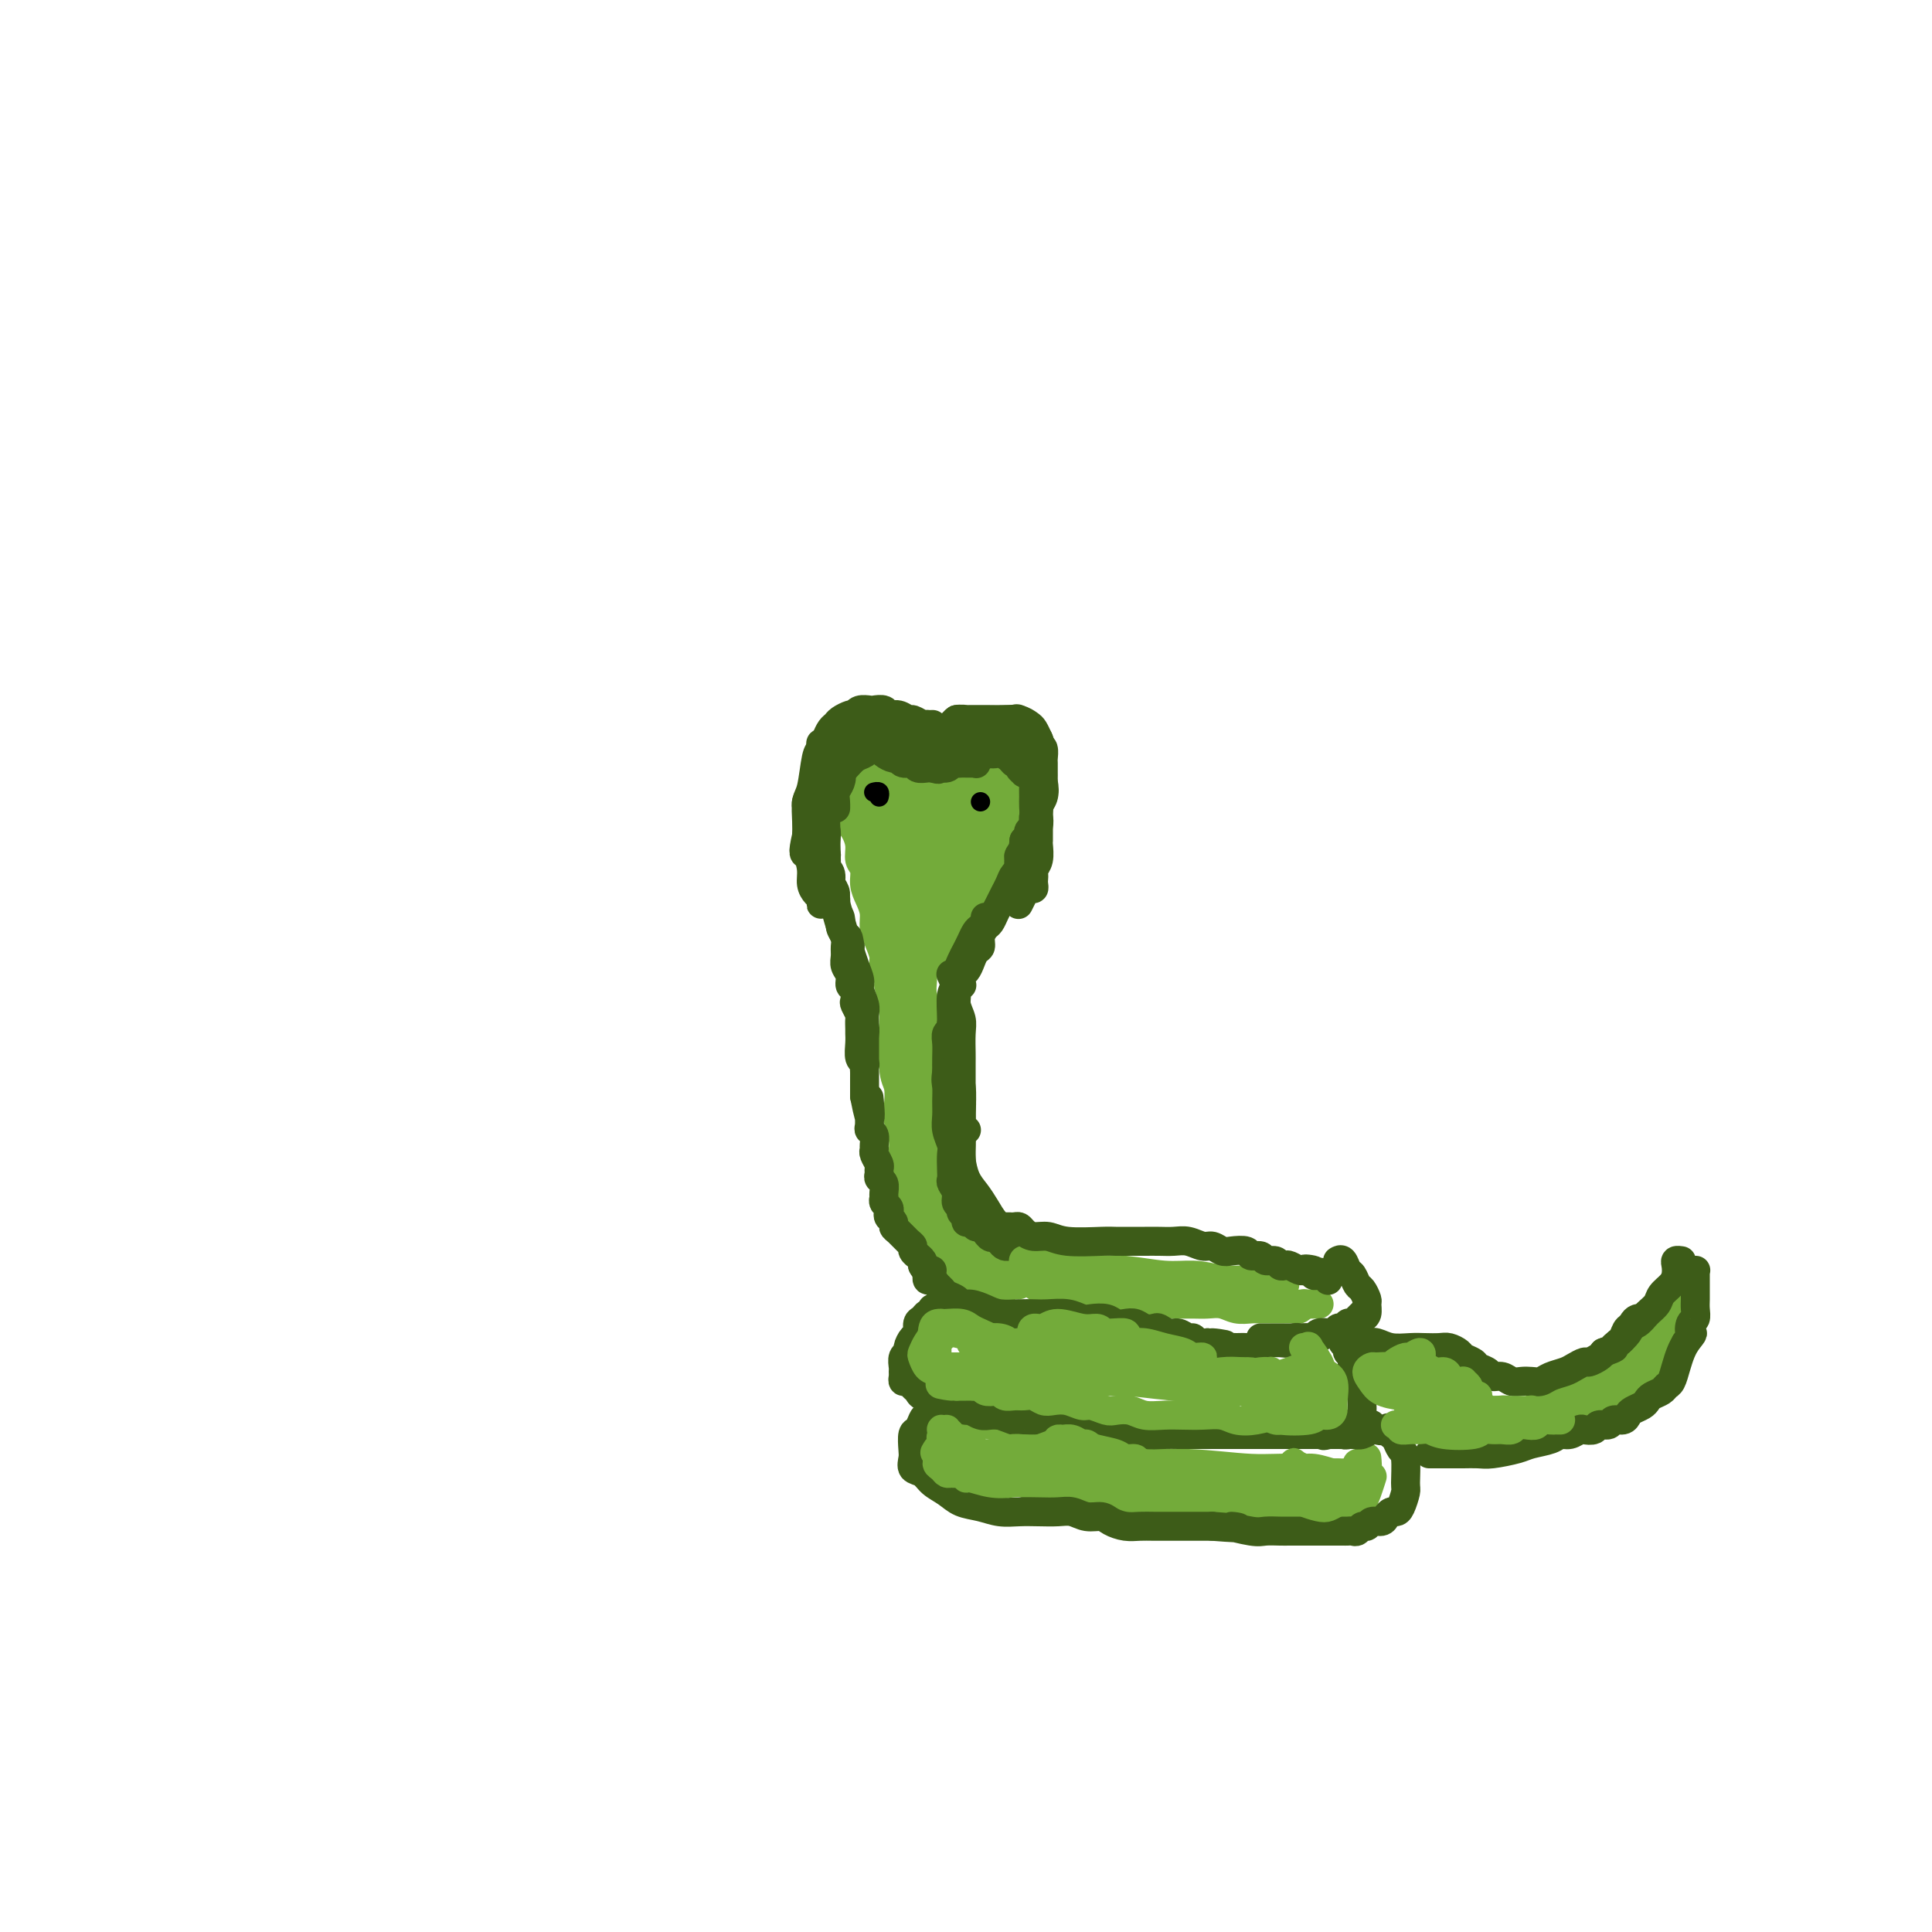 <svg viewBox='0 0 400 400' version='1.1' xmlns='http://www.w3.org/2000/svg' xmlns:xlink='http://www.w3.org/1999/xlink'><g fill='none' stroke='#73AB3A' stroke-width='6' stroke-linecap='round' stroke-linejoin='round'><path d='M196,154c-0.088,-0.032 -0.175,-0.064 0,0c0.175,0.064 0.614,0.224 1,0c0.386,-0.224 0.721,-0.830 1,-1c0.279,-0.170 0.502,0.098 1,0c0.498,-0.098 1.271,-0.561 2,-1c0.729,-0.439 1.415,-0.855 2,-1c0.585,-0.145 1.071,-0.021 2,1c0.929,1.021 2.302,2.939 3,4c0.698,1.061 0.723,1.267 1,2c0.277,0.733 0.808,1.995 1,3c0.192,1.005 0.045,1.752 0,3c-0.045,1.248 0.013,2.996 0,4c-0.013,1.004 -0.096,1.263 0,2c0.096,0.737 0.370,1.952 0,3c-0.370,1.048 -1.383,1.929 -2,3c-0.617,1.071 -0.836,2.331 -1,3c-0.164,0.669 -0.272,0.745 -1,2c-0.728,1.255 -2.078,3.687 -3,5c-0.922,1.313 -1.418,1.506 -2,2c-0.582,0.494 -1.251,1.288 -2,2c-0.749,0.712 -1.576,1.342 -2,2c-0.424,0.658 -0.443,1.344 -1,2c-0.557,0.656 -1.652,1.282 -2,2c-0.348,0.718 0.050,1.527 0,2c-0.050,0.473 -0.550,0.611 -1,1c-0.450,0.389 -0.852,1.028 -1,1c-0.148,-0.028 -0.042,-0.722 0,-1c0.042,-0.278 0.021,-0.139 0,0'/><path d='M193,154c-0.032,-0.002 -0.064,-0.004 0,0c0.064,0.004 0.226,0.015 0,0c-0.226,-0.015 -0.838,-0.057 -1,0c-0.162,0.057 0.126,0.211 0,0c-0.126,-0.211 -0.668,-0.789 -1,-1c-0.332,-0.211 -0.455,-0.056 -1,0c-0.545,0.056 -1.512,0.014 -2,0c-0.488,-0.014 -0.497,-0.001 -1,0c-0.503,0.001 -1.501,-0.012 -2,0c-0.499,0.012 -0.501,0.047 -1,0c-0.499,-0.047 -1.495,-0.176 -2,0c-0.505,0.176 -0.517,0.659 -1,1c-0.483,0.341 -1.436,0.541 -2,1c-0.564,0.459 -0.740,1.176 -1,2c-0.260,0.824 -0.603,1.753 -1,3c-0.397,1.247 -0.849,2.812 -1,4c-0.151,1.188 -0.003,1.999 0,3c0.003,1.001 -0.139,2.193 0,3c0.139,0.807 0.558,1.230 1,2c0.442,0.770 0.906,1.886 1,3c0.094,1.114 -0.181,2.227 0,3c0.181,0.773 0.818,1.207 1,2c0.182,0.793 -0.092,1.944 0,3c0.092,1.056 0.551,2.016 1,3c0.449,0.984 0.890,1.992 1,3c0.110,1.008 -0.110,2.018 0,3c0.110,0.982 0.552,1.937 1,3c0.448,1.063 0.904,2.233 1,3c0.096,0.767 -0.166,1.129 0,2c0.166,0.871 0.762,2.249 1,3c0.238,0.751 0.119,0.876 0,1'/><path d='M184,204c1.480,6.413 1.182,2.444 1,1c-0.182,-1.444 -0.246,-0.363 0,0c0.246,0.363 0.802,0.008 1,0c0.198,-0.008 0.039,0.331 0,0c-0.039,-0.331 0.041,-1.330 0,-2c-0.041,-0.670 -0.205,-1.009 0,-2c0.205,-0.991 0.779,-2.635 1,-4c0.221,-1.365 0.088,-2.451 0,-4c-0.088,-1.549 -0.133,-3.560 0,-5c0.133,-1.440 0.442,-2.308 1,-4c0.558,-1.692 1.365,-4.209 2,-6c0.635,-1.791 1.098,-2.856 2,-6c0.902,-3.144 2.242,-8.368 3,-11c0.758,-2.632 0.932,-2.672 1,-3c0.068,-0.328 0.029,-0.944 0,-1c-0.029,-0.056 -0.049,0.449 0,1c0.049,0.551 0.166,1.150 0,3c-0.166,1.850 -0.614,4.953 -1,8c-0.386,3.047 -0.710,6.038 -1,9c-0.290,2.962 -0.545,5.896 -1,8c-0.455,2.104 -1.111,3.377 -1,4c0.111,0.623 0.989,0.597 1,1c0.011,0.403 -0.845,1.236 0,0c0.845,-1.236 3.390,-4.542 5,-7c1.610,-2.458 2.285,-4.067 3,-6c0.715,-1.933 1.470,-4.188 2,-6c0.530,-1.812 0.835,-3.180 1,-4c0.165,-0.820 0.190,-1.091 0,-1c-0.190,0.091 -0.595,0.546 -1,1'/><path d='M203,168c0.487,-1.843 -0.795,1.550 -2,5c-1.205,3.450 -2.332,6.958 -3,10c-0.668,3.042 -0.877,5.618 -1,7c-0.123,1.382 -0.160,1.572 0,2c0.160,0.428 0.516,1.096 1,1c0.484,-0.096 1.097,-0.957 2,-3c0.903,-2.043 2.095,-5.269 3,-8c0.905,-2.731 1.521,-4.968 2,-7c0.479,-2.032 0.821,-3.860 1,-6c0.179,-2.140 0.196,-4.593 0,-6c-0.196,-1.407 -0.606,-1.769 -1,-2c-0.394,-0.231 -0.771,-0.332 -1,0c-0.229,0.332 -0.311,1.097 -1,3c-0.689,1.903 -1.986,4.944 -3,8c-1.014,3.056 -1.744,6.127 -2,8c-0.256,1.873 -0.038,2.550 0,3c0.038,0.450 -0.106,0.675 0,1c0.106,0.325 0.460,0.750 1,0c0.540,-0.750 1.266,-2.673 2,-5c0.734,-2.327 1.477,-5.056 2,-7c0.523,-1.944 0.828,-3.104 1,-5c0.172,-1.896 0.212,-4.529 0,-6c-0.212,-1.471 -0.677,-1.780 -1,-2c-0.323,-0.220 -0.503,-0.350 -1,0c-0.497,0.350 -1.311,1.179 -2,3c-0.689,1.821 -1.253,4.633 -2,7c-0.747,2.367 -1.675,4.289 -2,6c-0.325,1.711 -0.046,3.211 0,4c0.046,0.789 -0.142,0.866 0,1c0.142,0.134 0.612,0.324 1,0c0.388,-0.324 0.694,-1.162 1,-2'/><path d='M198,178c0.531,-0.484 0.858,-3.193 1,-5c0.142,-1.807 0.099,-2.712 0,-4c-0.099,-1.288 -0.255,-2.959 -1,-4c-0.745,-1.041 -2.080,-1.453 -3,-2c-0.920,-0.547 -1.424,-1.229 -2,-1c-0.576,0.229 -1.223,1.369 -2,3c-0.777,1.631 -1.684,3.754 -2,6c-0.316,2.246 -0.043,4.616 0,6c0.043,1.384 -0.146,1.784 0,2c0.146,0.216 0.626,0.249 1,0c0.374,-0.249 0.641,-0.781 1,-2c0.359,-1.219 0.811,-3.124 1,-5c0.189,-1.876 0.114,-3.722 0,-5c-0.114,-1.278 -0.269,-1.989 -1,-3c-0.731,-1.011 -2.039,-2.322 -3,-3c-0.961,-0.678 -1.575,-0.721 -2,-1c-0.425,-0.279 -0.661,-0.793 -1,0c-0.339,0.793 -0.782,2.892 -1,5c-0.218,2.108 -0.212,4.224 0,6c0.212,1.776 0.631,3.212 1,4c0.369,0.788 0.689,0.926 1,1c0.311,0.074 0.612,0.082 1,0c0.388,-0.082 0.861,-0.256 1,-1c0.139,-0.744 -0.057,-2.058 0,-3c0.057,-0.942 0.366,-1.512 0,-3c-0.366,-1.488 -1.407,-3.894 -2,-5c-0.593,-1.106 -0.736,-0.913 -1,-1c-0.264,-0.087 -0.647,-0.453 -1,0c-0.353,0.453 -0.677,1.727 -1,3'/><path d='M183,166c-0.682,1.458 -0.887,4.103 -1,6c-0.113,1.897 -0.133,3.046 0,4c0.133,0.954 0.418,1.712 1,2c0.582,0.288 1.462,0.106 2,0c0.538,-0.106 0.734,-0.137 1,-1c0.266,-0.863 0.604,-2.559 1,-4c0.396,-1.441 0.852,-2.628 1,-4c0.148,-1.372 -0.012,-2.931 0,-4c0.012,-1.069 0.198,-1.649 -1,-3c-1.198,-1.351 -3.778,-3.472 -5,-4c-1.222,-0.528 -1.085,0.539 -1,2c0.085,1.461 0.117,3.318 0,5c-0.117,1.682 -0.382,3.191 0,4c0.382,0.809 1.412,0.918 2,1c0.588,0.082 0.733,0.135 1,0c0.267,-0.135 0.657,-0.459 1,-1c0.343,-0.541 0.640,-1.299 1,-2c0.360,-0.701 0.783,-1.344 1,-2c0.217,-0.656 0.227,-1.325 0,-2c-0.227,-0.675 -0.691,-1.357 -1,-2c-0.309,-0.643 -0.462,-1.246 -1,-2c-0.538,-0.754 -1.462,-1.658 -2,-2c-0.538,-0.342 -0.691,-0.121 -1,0c-0.309,0.121 -0.774,0.142 -1,1c-0.226,0.858 -0.212,2.553 0,4c0.212,1.447 0.624,2.646 1,3c0.376,0.354 0.717,-0.135 1,0c0.283,0.135 0.510,0.896 1,1c0.490,0.104 1.245,-0.448 2,-1'/><path d='M186,165c0.962,-0.283 1.367,-0.991 2,-2c0.633,-1.009 1.493,-2.320 2,-3c0.507,-0.680 0.662,-0.729 1,-1c0.338,-0.271 0.859,-0.763 1,-1c0.141,-0.237 -0.099,-0.218 0,0c0.099,0.218 0.536,0.633 1,1c0.464,0.367 0.954,0.684 1,1c0.046,0.316 -0.351,0.632 0,1c0.351,0.368 1.450,0.790 2,1c0.550,0.210 0.550,0.210 1,0c0.450,-0.210 1.348,-0.630 2,-1c0.652,-0.370 1.058,-0.691 1,-1c-0.058,-0.309 -0.579,-0.604 -1,-1c-0.421,-0.396 -0.743,-0.891 -1,-1c-0.257,-0.109 -0.450,0.167 -1,0c-0.550,-0.167 -1.458,-0.777 -2,-1c-0.542,-0.223 -0.719,-0.059 -1,0c-0.281,0.059 -0.667,0.012 -1,0c-0.333,-0.012 -0.614,0.011 -1,0c-0.386,-0.011 -0.876,-0.055 -1,0c-0.124,0.055 0.120,0.211 0,0c-0.120,-0.211 -0.603,-0.788 -1,-1c-0.397,-0.212 -0.710,-0.057 -1,0c-0.290,0.057 -0.559,0.017 -1,0c-0.441,-0.017 -1.055,-0.012 -1,0c0.055,0.012 0.777,0.031 1,0c0.223,-0.031 -0.054,-0.111 0,0c0.054,0.111 0.438,0.415 1,1c0.562,0.585 1.304,1.453 2,2c0.696,0.547 1.348,0.774 2,1'/><path d='M193,160c1.433,0.828 3.015,0.897 4,1c0.985,0.103 1.374,0.239 2,0c0.626,-0.239 1.488,-0.853 2,-1c0.512,-0.147 0.673,0.171 1,0c0.327,-0.171 0.820,-0.833 1,-1c0.180,-0.167 0.049,0.159 0,0c-0.049,-0.159 -0.014,-0.803 0,-1c0.014,-0.197 0.008,0.052 0,0c-0.008,-0.052 -0.018,-0.407 0,0c0.018,0.407 0.065,1.576 0,3c-0.065,1.424 -0.241,3.105 -1,5c-0.759,1.895 -2.101,4.006 -3,6c-0.899,1.994 -1.355,3.873 -2,6c-0.645,2.127 -1.478,4.503 -2,6c-0.522,1.497 -0.732,2.115 -1,3c-0.268,0.885 -0.593,2.036 -1,3c-0.407,0.964 -0.896,1.740 -1,2c-0.104,0.260 0.177,0.005 0,0c-0.177,-0.005 -0.811,0.239 -1,0c-0.189,-0.239 0.066,-0.961 0,-2c-0.066,-1.039 -0.452,-2.393 -1,-4c-0.548,-1.607 -1.258,-3.465 -2,-5c-0.742,-1.535 -1.516,-2.747 -2,-4c-0.484,-1.253 -0.677,-2.548 -1,-3c-0.323,-0.452 -0.777,-0.062 -1,1c-0.223,1.062 -0.214,2.796 0,5c0.214,2.204 0.635,4.880 1,7c0.365,2.120 0.675,3.686 1,5c0.325,1.314 0.664,2.375 1,3c0.336,0.625 0.668,0.812 1,1'/><path d='M188,196c0.463,3.445 0.121,1.056 0,0c-0.121,-1.056 -0.021,-0.781 0,-1c0.021,-0.219 -0.036,-0.933 0,-2c0.036,-1.067 0.166,-2.487 0,-4c-0.166,-1.513 -0.629,-3.119 -1,-5c-0.371,-1.881 -0.650,-4.036 -1,-5c-0.350,-0.964 -0.769,-0.737 -1,0c-0.231,0.737 -0.272,1.984 0,4c0.272,2.016 0.856,4.802 1,7c0.144,2.198 -0.153,3.808 0,5c0.153,1.192 0.757,1.966 1,3c0.243,1.034 0.124,2.328 0,3c-0.124,0.672 -0.253,0.722 0,1c0.253,0.278 0.887,0.784 1,1c0.113,0.216 -0.295,0.143 0,0c0.295,-0.143 1.295,-0.357 2,-1c0.705,-0.643 1.117,-1.714 2,-3c0.883,-1.286 2.239,-2.788 3,-4c0.761,-1.212 0.929,-2.134 1,-3c0.071,-0.866 0.045,-1.677 0,-2c-0.045,-0.323 -0.111,-0.157 0,0c0.111,0.157 0.398,0.305 0,1c-0.398,0.695 -1.480,1.938 -2,3c-0.520,1.062 -0.477,1.944 -1,3c-0.523,1.056 -1.612,2.287 -2,3c-0.388,0.713 -0.076,0.906 0,1c0.076,0.094 -0.083,0.087 0,0c0.083,-0.087 0.407,-0.254 1,-1c0.593,-0.746 1.455,-2.070 2,-3c0.545,-0.930 0.772,-1.465 1,-2'/><path d='M195,195c0.667,-0.743 0.333,-0.102 0,0c-0.333,0.102 -0.666,-0.335 -1,0c-0.334,0.335 -0.668,1.441 -1,2c-0.332,0.559 -0.663,0.570 -1,1c-0.337,0.430 -0.679,1.278 -1,2c-0.321,0.722 -0.622,1.318 -1,2c-0.378,0.682 -0.834,1.451 -1,2c-0.166,0.549 -0.041,0.877 0,1c0.041,0.123 -0.003,0.040 0,0c0.003,-0.040 0.054,-0.038 0,0c-0.054,0.038 -0.214,0.111 0,0c0.214,-0.111 0.803,-0.405 1,-1c0.197,-0.595 0.001,-1.489 0,-2c-0.001,-0.511 0.191,-0.638 0,-1c-0.191,-0.362 -0.766,-0.959 -1,-1c-0.234,-0.041 -0.125,0.473 0,1c0.125,0.527 0.268,1.066 0,2c-0.268,0.934 -0.948,2.264 -1,3c-0.052,0.736 0.522,0.878 1,1c0.478,0.122 0.859,0.225 1,0c0.141,-0.225 0.040,-0.779 0,-1c-0.040,-0.221 -0.020,-0.111 0,0'/><path d='M192,197c0.006,0.009 0.012,0.019 0,0c-0.012,-0.019 -0.041,-0.066 0,0c0.041,0.066 0.151,0.244 0,1c-0.151,0.756 -0.562,2.089 -1,3c-0.438,0.911 -0.902,1.398 -1,2c-0.098,0.602 0.170,1.318 0,2c-0.170,0.682 -0.778,1.329 -1,2c-0.222,0.671 -0.060,1.366 0,2c0.060,0.634 0.016,1.205 0,2c-0.016,0.795 -0.005,1.812 0,3c0.005,1.188 0.005,2.545 0,3c-0.005,0.455 -0.016,0.008 0,1c0.016,0.992 0.057,3.424 0,5c-0.057,1.576 -0.212,2.298 0,3c0.212,0.702 0.793,1.385 1,2c0.207,0.615 0.042,1.161 0,2c-0.042,0.839 0.040,1.972 0,3c-0.040,1.028 -0.203,1.952 0,3c0.203,1.048 0.771,2.219 1,3c0.229,0.781 0.118,1.172 0,2c-0.118,0.828 -0.242,2.091 0,3c0.242,0.909 0.849,1.462 1,2c0.151,0.538 -0.156,1.061 0,2c0.156,0.939 0.774,2.294 1,3c0.226,0.706 0.061,0.764 0,1c-0.061,0.236 -0.016,0.649 0,1c0.016,0.351 0.004,0.641 0,1c-0.004,0.359 -0.001,0.789 0,1c0.001,0.211 0.000,0.203 0,0c-0.000,-0.203 -0.000,-0.602 0,-1'/><path d='M193,254c0.622,4.133 0.178,0.467 0,-1c-0.178,-1.467 -0.089,-0.733 0,0'/><path d='M185,200c0.000,-0.166 0.000,-0.332 0,0c-0.000,0.332 -0.001,1.164 0,2c0.001,0.836 0.004,1.678 0,3c-0.004,1.322 -0.015,3.124 0,4c0.015,0.876 0.055,0.828 0,3c-0.055,2.172 -0.207,6.566 0,9c0.207,2.434 0.772,2.910 1,4c0.228,1.090 0.117,2.795 0,4c-0.117,1.205 -0.241,1.911 0,3c0.241,1.089 0.848,2.560 1,4c0.152,1.440 -0.152,2.848 0,4c0.152,1.152 0.759,2.047 1,3c0.241,0.953 0.116,1.964 0,3c-0.116,1.036 -0.224,2.095 0,3c0.224,0.905 0.778,1.654 1,2c0.222,0.346 0.111,0.289 0,0c-0.111,-0.289 -0.222,-0.808 0,-1c0.222,-0.192 0.778,-0.055 1,0c0.222,0.055 0.111,0.027 0,0'/><path d='M191,198c0.002,-0.153 0.004,-0.305 0,0c-0.004,0.305 -0.015,1.068 0,2c0.015,0.932 0.057,2.033 0,3c-0.057,0.967 -0.211,1.799 0,3c0.211,1.201 0.789,2.772 1,4c0.211,1.228 0.057,2.115 0,3c-0.057,0.885 -0.015,1.769 0,3c0.015,1.231 0.004,2.809 0,4c-0.004,1.191 -0.001,1.996 0,3c0.001,1.004 0.000,2.207 0,3c-0.000,0.793 0.000,1.175 0,2c-0.000,0.825 -0.001,2.094 0,3c0.001,0.906 0.004,1.450 0,2c-0.004,0.550 -0.015,1.106 0,2c0.015,0.894 0.056,2.126 0,3c-0.056,0.874 -0.207,1.389 0,2c0.207,0.611 0.774,1.318 1,2c0.226,0.682 0.112,1.338 0,2c-0.112,0.662 -0.222,1.329 0,2c0.222,0.671 0.777,1.346 1,2c0.223,0.654 0.115,1.289 0,2c-0.115,0.711 -0.238,1.500 0,2c0.238,0.500 0.837,0.711 1,1c0.163,0.289 -0.111,0.655 0,1c0.111,0.345 0.607,0.670 1,1c0.393,0.330 0.682,0.667 1,1c0.318,0.333 0.665,0.664 1,1c0.335,0.336 0.657,0.678 1,1c0.343,0.322 0.708,0.625 1,1c0.292,0.375 0.512,0.821 1,1c0.488,0.179 1.244,0.089 2,0'/><path d='M203,260c1.107,0.802 0.874,0.807 1,1c0.126,0.193 0.611,0.573 1,1c0.389,0.427 0.681,0.899 1,1c0.319,0.101 0.664,-0.169 1,0c0.336,0.169 0.663,0.777 1,1c0.337,0.223 0.682,0.059 1,0c0.318,-0.059 0.607,-0.015 1,0c0.393,0.015 0.890,0.000 1,0c0.110,-0.000 -0.167,0.014 0,0c0.167,-0.014 0.777,-0.055 1,0c0.223,0.055 0.060,0.207 0,0c-0.060,-0.207 -0.017,-0.773 0,-1c0.017,-0.227 0.009,-0.113 0,0'/><path d='M190,250c-0.117,0.048 -0.235,0.096 0,0c0.235,-0.096 0.822,-0.336 1,0c0.178,0.336 -0.052,1.249 0,2c0.052,0.751 0.386,1.342 1,2c0.614,0.658 1.510,1.384 2,2c0.490,0.616 0.576,1.120 1,2c0.424,0.880 1.187,2.134 2,3c0.813,0.866 1.675,1.343 2,2c0.325,0.657 0.113,1.492 1,2c0.887,0.508 2.871,0.687 4,1c1.129,0.313 1.401,0.760 2,1c0.599,0.240 1.523,0.274 2,0c0.477,-0.274 0.506,-0.857 1,-1c0.494,-0.143 1.454,0.154 2,0c0.546,-0.154 0.680,-0.760 1,-1c0.320,-0.240 0.828,-0.116 1,0c0.172,0.116 0.008,0.224 0,0c-0.008,-0.224 0.142,-0.778 0,-1c-0.142,-0.222 -0.574,-0.111 -1,0c-0.426,0.111 -0.845,0.222 -1,0c-0.155,-0.222 -0.044,-0.778 0,-1c0.044,-0.222 0.022,-0.111 0,0'/><path d='M195,258c-0.063,-0.172 -0.125,-0.344 0,0c0.125,0.344 0.439,1.202 1,2c0.561,0.798 1.369,1.534 2,2c0.631,0.466 1.083,0.661 2,1c0.917,0.339 2.298,0.823 3,1c0.702,0.177 0.724,0.047 1,0c0.276,-0.047 0.805,-0.013 1,0c0.195,0.013 0.056,0.004 0,0c-0.056,-0.004 -0.028,-0.002 0,0'/></g>
<g fill='none' stroke='#3D5C18' stroke-width='6' stroke-linecap='round' stroke-linejoin='round'><path d='M198,150c0.115,-0.002 0.230,-0.004 0,0c-0.230,0.004 -0.806,0.015 -1,0c-0.194,-0.015 -0.008,-0.057 0,0c0.008,0.057 -0.164,0.211 0,0c0.164,-0.211 0.663,-0.789 1,-1c0.337,-0.211 0.513,-0.057 1,0c0.487,0.057 1.286,0.015 2,0c0.714,-0.015 1.343,-0.004 2,0c0.657,0.004 1.341,-0.001 2,0c0.659,0.001 1.294,0.007 2,0c0.706,-0.007 1.485,-0.028 2,0c0.515,0.028 0.768,0.106 1,0c0.232,-0.106 0.444,-0.394 1,0c0.556,0.394 1.455,1.472 2,2c0.545,0.528 0.734,0.508 1,1c0.266,0.492 0.607,1.498 1,2c0.393,0.502 0.837,0.501 1,1c0.163,0.499 0.043,1.500 0,2c-0.043,0.500 -0.011,0.500 0,1c0.011,0.500 -0.001,1.499 0,2c0.001,0.501 0.016,0.506 0,1c-0.016,0.494 -0.061,1.479 0,2c0.061,0.521 0.228,0.577 0,1c-0.228,0.423 -0.850,1.212 -1,2c-0.150,0.788 0.171,1.573 0,2c-0.171,0.427 -0.833,0.496 -1,1c-0.167,0.504 0.161,1.444 0,2c-0.161,0.556 -0.813,0.726 -1,1c-0.187,0.274 0.089,0.650 0,1c-0.089,0.350 -0.545,0.675 -1,1'/><path d='M212,174c-0.404,3.498 0.087,2.243 0,2c-0.087,-0.243 -0.752,0.528 -1,1c-0.248,0.472 -0.078,0.647 0,1c0.078,0.353 0.063,0.885 0,1c-0.063,0.115 -0.175,-0.185 0,-1c0.175,-0.815 0.635,-2.143 1,-3c0.365,-0.857 0.633,-1.243 1,-2c0.367,-0.757 0.831,-1.884 1,-3c0.169,-1.116 0.042,-2.220 0,-3c-0.042,-0.780 -0.001,-1.235 0,-2c0.001,-0.765 -0.040,-1.839 0,-3c0.040,-1.161 0.162,-2.409 0,-3c-0.162,-0.591 -0.606,-0.524 -1,-1c-0.394,-0.476 -0.738,-1.494 -1,-2c-0.262,-0.506 -0.443,-0.499 -1,-1c-0.557,-0.501 -1.489,-1.511 -2,-2c-0.511,-0.489 -0.599,-0.457 -1,-1c-0.401,-0.543 -1.113,-1.662 -2,-2c-0.887,-0.338 -1.948,0.106 -3,0c-1.052,-0.106 -2.094,-0.760 -3,-1c-0.906,-0.240 -1.674,-0.064 -2,0c-0.326,0.064 -0.208,0.017 0,0c0.208,-0.017 0.506,-0.006 1,0c0.494,0.006 1.183,0.005 2,0c0.817,-0.005 1.763,-0.013 3,0c1.237,0.013 2.765,0.048 4,0c1.235,-0.048 2.176,-0.178 3,0c0.824,0.178 1.529,0.663 2,1c0.471,0.337 0.706,0.525 1,1c0.294,0.475 0.647,1.238 1,2'/><path d='M215,153c0.634,1.154 0.219,2.038 0,3c-0.219,0.962 -0.241,2.001 0,3c0.241,0.999 0.745,1.958 1,3c0.255,1.042 0.262,2.167 0,3c-0.262,0.833 -0.791,1.374 -1,2c-0.209,0.626 -0.097,1.337 0,2c0.097,0.663 0.180,1.280 0,2c-0.180,0.720 -0.622,1.545 -1,2c-0.378,0.455 -0.693,0.541 -1,1c-0.307,0.459 -0.607,1.292 -1,2c-0.393,0.708 -0.879,1.292 -1,2c-0.121,0.708 0.122,1.541 0,2c-0.122,0.459 -0.610,0.545 -1,1c-0.390,0.455 -0.682,1.277 -1,2c-0.318,0.723 -0.662,1.345 -1,2c-0.338,0.655 -0.669,1.344 -1,2c-0.331,0.656 -0.662,1.279 -1,2c-0.338,0.721 -0.682,1.540 -1,2c-0.318,0.460 -0.610,0.560 -1,1c-0.390,0.440 -0.878,1.221 -1,2c-0.122,0.779 0.121,1.557 0,2c-0.121,0.443 -0.605,0.552 -1,1c-0.395,0.448 -0.699,1.234 -1,2c-0.301,0.766 -0.599,1.512 -1,2c-0.401,0.488 -0.906,0.719 -1,1c-0.094,0.281 0.222,0.611 0,1c-0.222,0.389 -0.983,0.835 -1,1c-0.017,0.165 0.709,0.047 1,0c0.291,-0.047 0.145,-0.024 0,0'/><path d='M204,190c-0.024,-0.088 -0.048,-0.175 0,0c0.048,0.175 0.167,0.613 0,1c-0.167,0.387 -0.622,0.721 -1,1c-0.378,0.279 -0.680,0.501 -1,1c-0.320,0.499 -0.659,1.275 -1,2c-0.341,0.725 -0.684,1.399 -1,2c-0.316,0.601 -0.606,1.129 -1,2c-0.394,0.871 -0.891,2.085 -1,3c-0.109,0.915 0.171,1.532 0,2c-0.171,0.468 -0.792,0.786 -1,2c-0.208,1.214 -0.004,3.325 0,5c0.004,1.675 -0.191,2.913 0,4c0.191,1.087 0.769,2.024 1,3c0.231,0.976 0.115,1.990 0,3c-0.115,1.010 -0.228,2.015 0,3c0.228,0.985 0.797,1.948 1,3c0.203,1.052 0.040,2.191 0,3c-0.040,0.809 0.042,1.289 0,2c-0.042,0.711 -0.207,1.655 0,2c0.207,0.345 0.787,0.093 1,0c0.213,-0.093 0.061,-0.027 0,0c-0.061,0.027 -0.030,0.013 0,0'/><path d='M197,202c-0.121,-0.269 -0.243,-0.537 0,0c0.243,0.537 0.850,1.881 1,3c0.150,1.119 -0.156,2.014 0,3c0.156,0.986 0.774,2.064 1,3c0.226,0.936 0.061,1.731 0,3c-0.061,1.269 -0.016,3.011 0,4c0.016,0.989 0.004,1.223 0,2c-0.004,0.777 -0.001,2.096 0,3c0.001,0.904 0.000,1.393 0,2c-0.000,0.607 -0.000,1.331 0,2c0.000,0.669 0.000,1.282 0,2c-0.000,0.718 -0.000,1.539 0,2c0.000,0.461 -0.000,0.560 0,1c0.000,0.440 0.000,1.221 0,2c-0.000,0.779 -0.000,1.556 0,2c0.000,0.444 0.000,0.557 0,1c-0.000,0.443 -0.001,1.218 0,2c0.001,0.782 0.004,1.571 0,2c-0.004,0.429 -0.015,0.499 0,1c0.015,0.501 0.055,1.433 0,2c-0.055,0.567 -0.207,0.768 0,1c0.207,0.232 0.772,0.496 1,1c0.228,0.504 0.118,1.248 0,2c-0.118,0.752 -0.243,1.512 0,2c0.243,0.488 0.853,0.704 1,1c0.147,0.296 -0.168,0.670 0,1c0.168,0.330 0.818,0.614 1,1c0.182,0.386 -0.105,0.873 0,1c0.105,0.127 0.601,-0.107 1,0c0.399,0.107 0.699,0.553 1,1'/><path d='M204,255c1.179,1.884 1.626,1.093 2,1c0.374,-0.093 0.675,0.511 1,1c0.325,0.489 0.675,0.864 1,1c0.325,0.136 0.624,0.032 1,0c0.376,-0.032 0.830,0.007 1,0c0.170,-0.007 0.058,-0.061 0,0c-0.058,0.061 -0.060,0.235 0,0c0.060,-0.235 0.182,-0.881 0,-1c-0.182,-0.119 -0.667,0.288 -1,0c-0.333,-0.288 -0.512,-1.272 -1,-2c-0.488,-0.728 -1.283,-1.199 -2,-2c-0.717,-0.801 -1.355,-1.933 -2,-3c-0.645,-1.067 -1.297,-2.070 -2,-3c-0.703,-0.930 -1.457,-1.787 -2,-3c-0.543,-1.213 -0.877,-2.782 -1,-4c-0.123,-1.218 -0.037,-2.086 0,-3c0.037,-0.914 0.024,-1.873 0,-3c-0.024,-1.127 -0.059,-2.423 0,-4c0.059,-1.577 0.212,-3.434 0,-5c-0.212,-1.566 -0.789,-2.839 -1,-4c-0.211,-1.161 -0.055,-2.210 0,-3c0.055,-0.790 0.011,-1.323 0,-2c-0.011,-0.677 0.012,-1.499 0,-2c-0.012,-0.501 -0.060,-0.682 0,-1c0.060,-0.318 0.226,-0.774 0,-1c-0.226,-0.226 -0.845,-0.223 -1,0c-0.155,0.223 0.155,0.668 0,1c-0.155,0.332 -0.773,0.553 -1,1c-0.227,0.447 -0.061,1.120 0,2c0.061,0.880 0.017,1.966 0,3c-0.017,1.034 -0.009,2.017 0,3'/><path d='M196,222c-0.308,1.774 -0.079,2.208 0,3c0.079,0.792 0.007,1.940 0,3c-0.007,1.060 0.051,2.031 0,3c-0.051,0.969 -0.209,1.937 0,3c0.209,1.063 0.787,2.220 1,3c0.213,0.780 0.061,1.181 0,2c-0.061,0.819 -0.032,2.054 0,3c0.032,0.946 0.065,1.601 0,2c-0.065,0.399 -0.229,0.541 0,1c0.229,0.459 0.850,1.236 1,2c0.150,0.764 -0.171,1.515 0,2c0.171,0.485 0.833,0.704 1,1c0.167,0.296 -0.161,0.668 0,1c0.161,0.332 0.813,0.625 1,1c0.187,0.375 -0.090,0.833 0,1c0.090,0.167 0.546,0.045 1,0c0.454,-0.045 0.905,-0.012 1,0c0.095,0.012 -0.167,0.003 0,0c0.167,-0.003 0.762,-0.001 1,0c0.238,0.001 0.119,0.000 0,0'/><path d='M193,150c-0.031,0.001 -0.063,0.001 0,0c0.063,-0.001 0.220,-0.004 0,0c-0.220,0.004 -0.818,0.016 -1,0c-0.182,-0.016 0.051,-0.061 0,0c-0.051,0.061 -0.385,0.228 -1,0c-0.615,-0.228 -1.512,-0.849 -2,-1c-0.488,-0.151 -0.569,0.170 -1,0c-0.431,-0.170 -1.214,-0.830 -2,-1c-0.786,-0.170 -1.576,0.150 -2,0c-0.424,-0.150 -0.481,-0.769 -1,-1c-0.519,-0.231 -1.500,-0.074 -2,0c-0.500,0.074 -0.519,0.065 -1,0c-0.481,-0.065 -1.425,-0.186 -2,0c-0.575,0.186 -0.780,0.680 -1,1c-0.220,0.320 -0.455,0.466 -1,1c-0.545,0.534 -1.400,1.455 -2,2c-0.600,0.545 -0.944,0.714 -1,1c-0.056,0.286 0.178,0.691 0,1c-0.178,0.309 -0.766,0.523 -1,1c-0.234,0.477 -0.114,1.217 0,2c0.114,0.783 0.223,1.607 0,2c-0.223,0.393 -0.778,0.353 -1,1c-0.222,0.647 -0.112,1.979 0,3c0.112,1.021 0.226,1.729 0,2c-0.226,0.271 -0.793,0.103 -1,1c-0.207,0.897 -0.056,2.859 0,4c0.056,1.141 0.015,1.461 0,2c-0.015,0.539 -0.004,1.297 0,2c0.004,0.703 0.002,1.352 0,2'/><path d='M170,175c-0.375,4.066 0.688,2.230 1,2c0.312,-0.230 -0.128,1.146 0,2c0.128,0.854 0.823,1.187 1,2c0.177,0.813 -0.164,2.104 0,3c0.164,0.896 0.832,1.395 1,2c0.168,0.605 -0.165,1.317 0,2c0.165,0.683 0.829,1.338 1,2c0.171,0.662 -0.151,1.332 0,2c0.151,0.668 0.777,1.333 1,2c0.223,0.667 0.045,1.334 0,2c-0.045,0.666 0.044,1.329 0,2c-0.044,0.671 -0.222,1.350 0,2c0.222,0.650 0.843,1.272 1,2c0.157,0.728 -0.150,1.561 0,2c0.150,0.439 0.758,0.484 1,1c0.242,0.516 0.117,1.504 0,2c-0.117,0.496 -0.228,0.499 0,1c0.228,0.501 0.793,1.498 1,2c0.207,0.502 0.054,0.509 0,1c-0.054,0.491 -0.011,1.465 0,2c0.011,0.535 -0.011,0.630 0,1c0.011,0.370 0.056,1.015 0,2c-0.056,0.985 -0.211,2.309 0,3c0.211,0.691 0.789,0.748 1,1c0.211,0.252 0.057,0.700 0,1c-0.057,0.300 -0.015,0.451 0,1c0.015,0.549 0.004,1.494 0,2c-0.004,0.506 -0.001,0.573 0,1c0.001,0.427 0.001,1.213 0,2'/><path d='M179,227c1.618,8.235 1.165,2.823 1,1c-0.165,-1.823 -0.040,-0.056 0,1c0.040,1.056 -0.003,1.400 0,2c0.003,0.600 0.054,1.456 0,2c-0.054,0.544 -0.212,0.775 0,1c0.212,0.225 0.793,0.445 1,1c0.207,0.555 0.041,1.444 0,2c-0.041,0.556 0.042,0.779 0,1c-0.042,0.221 -0.208,0.441 0,1c0.208,0.559 0.792,1.458 1,2c0.208,0.542 0.042,0.726 0,1c-0.042,0.274 0.042,0.637 0,1c-0.042,0.363 -0.208,0.727 0,1c0.208,0.273 0.792,0.454 1,1c0.208,0.546 0.042,1.456 0,2c-0.042,0.544 0.040,0.723 0,1c-0.040,0.277 -0.203,0.651 0,1c0.203,0.349 0.772,0.671 1,1c0.228,0.329 0.116,0.664 0,1c-0.116,0.336 -0.235,0.671 0,1c0.235,0.329 0.823,0.651 1,1c0.177,0.349 -0.059,0.723 0,1c0.059,0.277 0.412,0.456 1,1c0.588,0.544 1.410,1.451 2,2c0.590,0.549 0.946,0.738 1,1c0.054,0.262 -0.196,0.595 0,1c0.196,0.405 0.836,0.882 1,1c0.164,0.118 -0.148,-0.122 0,0c0.148,0.122 0.757,0.606 1,1c0.243,0.394 0.122,0.697 0,1'/><path d='M191,262c0.863,1.332 0.021,0.161 0,0c-0.021,-0.161 0.778,0.689 1,1c0.222,0.311 -0.132,0.084 0,0c0.132,-0.084 0.752,-0.024 1,0c0.248,0.024 0.124,0.012 0,0'/><path d='M167,166c0.025,-0.049 0.049,-0.099 0,0c-0.049,0.099 -0.173,0.346 0,1c0.173,0.654 0.642,1.716 1,3c0.358,1.284 0.606,2.790 1,4c0.394,1.210 0.935,2.124 1,3c0.065,0.876 -0.348,1.714 0,3c0.348,1.286 1.455,3.019 2,4c0.545,0.981 0.528,1.211 1,3c0.472,1.789 1.432,5.136 2,7c0.568,1.864 0.744,2.246 1,3c0.256,0.754 0.590,1.879 1,3c0.410,1.121 0.894,2.239 1,3c0.106,0.761 -0.168,1.166 0,2c0.168,0.834 0.777,2.097 1,3c0.223,0.903 0.060,1.446 0,2c-0.060,0.554 -0.016,1.119 0,2c0.016,0.881 0.004,2.078 0,3c-0.004,0.922 -0.001,1.568 0,2c0.001,0.432 0.000,0.650 0,1c-0.000,0.350 -0.000,0.830 0,1c0.000,0.170 0.001,0.028 0,0c-0.001,-0.028 -0.003,0.057 0,0c0.003,-0.057 0.012,-0.258 0,-1c-0.012,-0.742 -0.045,-2.026 0,-3c0.045,-0.974 0.170,-1.640 0,-3c-0.170,-1.360 -0.633,-3.416 -1,-5c-0.367,-1.584 -0.637,-2.696 -1,-4c-0.363,-1.304 -0.818,-2.801 -1,-4c-0.182,-1.199 -0.091,-2.099 0,-3'/><path d='M176,196c-0.566,-3.534 -0.481,-1.369 -1,-2c-0.519,-0.631 -1.642,-4.057 -2,-6c-0.358,-1.943 0.048,-2.404 0,-3c-0.048,-0.596 -0.549,-1.329 -1,-2c-0.451,-0.671 -0.853,-1.282 -1,-2c-0.147,-0.718 -0.038,-1.544 0,-2c0.038,-0.456 0.006,-0.541 0,-1c-0.006,-0.459 0.012,-1.293 0,-2c-0.012,-0.707 -0.056,-1.289 0,-2c0.056,-0.711 0.211,-1.551 0,-2c-0.211,-0.449 -0.789,-0.505 -1,-1c-0.211,-0.495 -0.057,-1.427 0,-2c0.057,-0.573 0.015,-0.788 0,-1c-0.015,-0.212 -0.004,-0.423 0,-1c0.004,-0.577 0.001,-1.520 0,-2c-0.001,-0.480 -0.000,-0.496 0,-1c0.000,-0.504 0.000,-1.497 0,-2c-0.000,-0.503 -0.000,-0.515 0,-1c0.000,-0.485 0.000,-1.444 0,-2c-0.000,-0.556 -0.001,-0.708 0,-1c0.001,-0.292 0.003,-0.722 0,-1c-0.003,-0.278 -0.012,-0.403 0,-1c0.012,-0.597 0.044,-1.665 0,-2c-0.044,-0.335 -0.166,0.064 0,0c0.166,-0.064 0.618,-0.591 1,-1c0.382,-0.409 0.694,-0.701 1,-1c0.306,-0.299 0.608,-0.606 1,-1c0.392,-0.394 0.875,-0.875 1,-1c0.125,-0.125 -0.107,0.107 0,0c0.107,-0.107 0.554,-0.554 1,-1'/><path d='M175,149c0.887,-1.070 0.605,-0.245 1,0c0.395,0.245 1.468,-0.089 2,0c0.532,0.089 0.524,0.601 1,1c0.476,0.399 1.437,0.685 2,1c0.563,0.315 0.729,0.658 1,1c0.271,0.342 0.647,0.684 1,1c0.353,0.316 0.683,0.607 1,1c0.317,0.393 0.622,0.887 1,1c0.378,0.113 0.830,-0.154 1,0c0.170,0.154 0.057,0.728 0,1c-0.057,0.272 -0.057,0.242 0,0c0.057,-0.242 0.170,-0.695 0,-1c-0.170,-0.305 -0.622,-0.463 -1,-1c-0.378,-0.537 -0.681,-1.454 -1,-2c-0.319,-0.546 -0.653,-0.720 -1,-1c-0.347,-0.280 -0.708,-0.664 -1,-1c-0.292,-0.336 -0.516,-0.623 -1,-1c-0.484,-0.377 -1.229,-0.844 -2,-1c-0.771,-0.156 -1.569,-0.001 -2,0c-0.431,0.001 -0.497,-0.152 -1,0c-0.503,0.152 -1.444,0.608 -2,1c-0.556,0.392 -0.726,0.720 -1,1c-0.274,0.280 -0.650,0.512 -1,1c-0.350,0.488 -0.672,1.231 -1,2c-0.328,0.769 -0.662,1.564 -1,2c-0.338,0.436 -0.679,0.515 -1,2c-0.321,1.485 -0.622,4.377 -1,6c-0.378,1.623 -0.832,1.975 -1,3c-0.168,1.025 -0.048,2.721 0,4c0.048,1.279 0.024,2.139 0,3'/><path d='M167,173c-0.992,4.323 -0.472,3.630 0,4c0.472,0.370 0.897,1.801 1,3c0.103,1.199 -0.116,2.165 0,3c0.116,0.835 0.567,1.539 1,2c0.433,0.461 0.847,0.677 1,1c0.153,0.323 0.045,0.751 0,1c-0.045,0.249 -0.026,0.317 0,0c0.026,-0.317 0.060,-1.021 0,-2c-0.060,-0.979 -0.213,-2.233 0,-3c0.213,-0.767 0.792,-1.048 1,-2c0.208,-0.952 0.046,-2.574 0,-4c-0.046,-1.426 0.025,-2.657 0,-4c-0.025,-1.343 -0.147,-2.798 0,-4c0.147,-1.202 0.563,-2.152 1,-3c0.437,-0.848 0.893,-1.593 1,-2c0.107,-0.407 -0.136,-0.476 0,-1c0.136,-0.524 0.652,-1.503 1,-2c0.348,-0.497 0.527,-0.511 1,-1c0.473,-0.489 1.240,-1.452 2,-2c0.760,-0.548 1.512,-0.680 2,-1c0.488,-0.320 0.712,-0.828 1,-1c0.288,-0.172 0.641,-0.009 1,0c0.359,0.009 0.725,-0.137 1,0c0.275,0.137 0.459,0.558 1,1c0.541,0.442 1.439,0.907 2,1c0.561,0.093 0.784,-0.185 1,0c0.216,0.185 0.425,0.834 1,1c0.575,0.166 1.515,-0.151 2,0c0.485,0.151 0.515,0.772 1,1c0.485,0.228 1.424,0.065 2,0c0.576,-0.065 0.788,-0.033 1,0'/><path d='M193,159c2.129,0.603 0.951,0.109 1,0c0.049,-0.109 1.323,0.167 2,0c0.677,-0.167 0.755,-0.777 1,-1c0.245,-0.223 0.657,-0.060 1,0c0.343,0.060 0.618,0.016 1,0c0.382,-0.016 0.873,-0.005 1,0c0.127,0.005 -0.108,0.002 0,0c0.108,-0.002 0.560,-0.005 1,0c0.440,0.005 0.867,0.016 1,0c0.133,-0.016 -0.027,-0.061 0,0c0.027,0.061 0.241,0.228 0,0c-0.241,-0.228 -0.936,-0.850 -1,-1c-0.064,-0.150 0.502,0.171 0,0c-0.502,-0.171 -2.071,-0.834 -3,-1c-0.929,-0.166 -1.216,0.166 -2,0c-0.784,-0.166 -2.064,-0.828 -3,-1c-0.936,-0.172 -1.528,0.146 -2,0c-0.472,-0.146 -0.824,-0.757 -1,-1c-0.176,-0.243 -0.174,-0.118 0,0c0.174,0.118 0.522,0.228 1,0c0.478,-0.228 1.085,-0.793 2,-1c0.915,-0.207 2.137,-0.055 3,0c0.863,0.055 1.367,0.015 2,0c0.633,-0.015 1.394,-0.004 2,0c0.606,0.004 1.057,0.000 1,0c-0.057,-0.000 -0.623,0.003 -1,0c-0.377,-0.003 -0.565,-0.011 -1,0c-0.435,0.011 -1.117,0.041 -2,0c-0.883,-0.041 -1.967,-0.155 -3,0c-1.033,0.155 -2.017,0.577 -3,1'/><path d='M191,154c-2.018,0.159 -2.564,0.058 -3,0c-0.436,-0.058 -0.763,-0.072 -1,0c-0.237,0.072 -0.386,0.231 0,0c0.386,-0.231 1.305,-0.850 2,-1c0.695,-0.150 1.164,0.170 2,0c0.836,-0.170 2.037,-0.830 3,-1c0.963,-0.170 1.686,0.151 2,0c0.314,-0.151 0.219,-0.772 0,-1c-0.219,-0.228 -0.561,-0.061 -1,0c-0.439,0.061 -0.975,0.016 -2,0c-1.025,-0.016 -2.538,-0.004 -4,0c-1.462,0.004 -2.874,0.001 -4,0c-1.126,-0.001 -1.965,-0.000 -3,0c-1.035,0.000 -2.267,0.000 -3,0c-0.733,-0.000 -0.967,0.000 -1,0c-0.033,-0.000 0.135,-0.000 0,0c-0.135,0.000 -0.574,0.001 0,0c0.574,-0.001 2.161,-0.002 3,0c0.839,0.002 0.930,0.007 1,0c0.070,-0.007 0.119,-0.027 0,0c-0.119,0.027 -0.406,0.099 -1,0c-0.594,-0.099 -1.494,-0.371 -2,0c-0.506,0.371 -0.619,1.384 -1,2c-0.381,0.616 -1.031,0.834 -2,2c-0.969,1.166 -2.257,3.279 -3,5c-0.743,1.721 -0.941,3.049 -1,4c-0.059,0.951 0.023,1.525 0,2c-0.023,0.475 -0.149,0.850 0,1c0.149,0.150 0.575,0.075 1,0'/><path d='M173,167c0.015,0.953 0.053,-0.165 0,-1c-0.053,-0.835 -0.195,-1.388 0,-2c0.195,-0.612 0.728,-1.284 1,-2c0.272,-0.716 0.284,-1.476 0,-2c-0.284,-0.524 -0.865,-0.813 -1,-1c-0.135,-0.187 0.174,-0.271 0,0c-0.174,0.271 -0.831,0.896 -1,2c-0.169,1.104 0.151,2.686 0,4c-0.151,1.314 -0.774,2.360 -1,3c-0.226,0.640 -0.057,0.873 0,1c0.057,0.127 0.002,0.148 0,0c-0.002,-0.148 0.049,-0.464 0,-1c-0.049,-0.536 -0.197,-1.291 0,-2c0.197,-0.709 0.739,-1.371 1,-2c0.261,-0.629 0.240,-1.226 1,-3c0.760,-1.774 2.301,-4.725 3,-6c0.699,-1.275 0.557,-0.873 1,-1c0.443,-0.127 1.469,-0.781 2,-1c0.531,-0.219 0.565,-0.002 1,0c0.435,0.002 1.272,-0.211 2,0c0.728,0.211 1.349,0.845 2,1c0.651,0.155 1.333,-0.169 2,0c0.667,0.169 1.319,0.830 2,1c0.681,0.170 1.391,-0.151 2,0c0.609,0.151 1.118,0.772 2,1c0.882,0.228 2.137,0.061 3,0c0.863,-0.061 1.334,-0.016 2,0c0.666,0.016 1.525,0.004 2,0c0.475,-0.004 0.564,-0.001 1,0c0.436,0.001 1.218,0.001 2,0'/><path d='M202,156c3.741,0.464 1.595,0.125 1,0c-0.595,-0.125 0.361,-0.037 1,0c0.639,0.037 0.960,0.024 1,0c0.040,-0.024 -0.200,-0.059 0,0c0.200,0.059 0.841,0.212 1,0c0.159,-0.212 -0.164,-0.790 0,-1c0.164,-0.210 0.814,-0.053 1,0c0.186,0.053 -0.091,0.003 0,0c0.091,-0.003 0.550,0.041 1,0c0.450,-0.041 0.890,-0.166 1,0c0.110,0.166 -0.110,0.623 0,1c0.110,0.377 0.551,0.675 1,1c0.449,0.325 0.905,0.675 1,1c0.095,0.325 -0.171,0.623 0,1c0.171,0.377 0.778,0.834 1,1c0.222,0.166 0.060,0.042 0,0c-0.060,-0.042 -0.019,-0.001 0,0c0.019,0.001 0.016,-0.037 0,0c-0.016,0.037 -0.045,0.151 0,0c0.045,-0.151 0.164,-0.566 0,-1c-0.164,-0.434 -0.610,-0.886 -1,-1c-0.390,-0.114 -0.725,0.109 -1,0c-0.275,-0.109 -0.490,-0.550 -1,-1c-0.510,-0.450 -1.315,-0.909 -2,-1c-0.685,-0.091 -1.249,0.186 -2,0c-0.751,-0.186 -1.687,-0.834 -2,-1c-0.313,-0.166 -0.001,0.151 0,0c0.001,-0.151 -0.307,-0.772 0,-1c0.307,-0.228 1.231,-0.065 2,0c0.769,0.065 1.385,0.033 2,0'/><path d='M207,154c1.039,0.025 1.637,0.587 2,1c0.363,0.413 0.492,0.677 1,1c0.508,0.323 1.394,0.704 2,1c0.606,0.296 0.933,0.506 1,1c0.067,0.494 -0.126,1.272 0,2c0.126,0.728 0.570,1.406 1,2c0.430,0.594 0.847,1.105 1,2c0.153,0.895 0.041,2.174 0,3c-0.041,0.826 -0.010,1.197 0,2c0.010,0.803 -0.001,2.036 0,3c0.001,0.964 0.014,1.659 0,2c-0.014,0.341 -0.056,0.329 0,1c0.056,0.671 0.211,2.025 0,3c-0.211,0.975 -0.788,1.572 -1,2c-0.212,0.428 -0.060,0.688 0,1c0.060,0.312 0.026,0.676 0,1c-0.026,0.324 -0.044,0.607 0,1c0.044,0.393 0.152,0.897 0,1c-0.152,0.103 -0.563,-0.196 -1,0c-0.437,0.196 -0.901,0.888 -1,1c-0.099,0.112 0.166,-0.354 0,0c-0.166,0.354 -0.762,1.530 -1,2c-0.238,0.470 -0.119,0.235 0,0'/><path d='M211,256c0.061,-0.196 0.121,-0.392 0,0c-0.121,0.392 -0.424,1.373 0,2c0.424,0.627 1.576,0.900 2,1c0.424,0.100 0.121,0.029 0,0c-0.121,-0.029 -0.061,-0.014 0,0'/></g>
<g fill='none' stroke='#73AB3A' stroke-width='6' stroke-linecap='round' stroke-linejoin='round'><path d='M214,263c0.407,-0.000 0.815,-0.001 1,0c0.185,0.001 0.149,0.002 0,0c-0.149,-0.002 -0.410,-0.007 0,0c0.410,0.007 1.492,0.025 2,0c0.508,-0.025 0.442,-0.094 1,0c0.558,0.094 1.741,0.351 3,1c1.259,0.649 2.595,1.691 4,2c1.405,0.309 2.879,-0.113 4,0c1.121,0.113 1.889,0.763 3,1c1.111,0.237 2.566,0.063 4,0c1.434,-0.063 2.848,-0.013 4,0c1.152,0.013 2.042,-0.011 3,0c0.958,0.011 1.986,0.055 3,0c1.014,-0.055 2.016,-0.210 3,0c0.984,0.210 1.950,0.784 3,1c1.050,0.216 2.183,0.073 3,0c0.817,-0.073 1.319,-0.076 2,0c0.681,0.076 1.541,0.231 2,0c0.459,-0.231 0.516,-0.847 1,-1c0.484,-0.153 1.395,0.156 2,0c0.605,-0.156 0.903,-0.778 1,-1c0.097,-0.222 -0.007,-0.045 0,0c0.007,0.045 0.124,-0.040 0,0c-0.124,0.040 -0.490,0.207 -1,0c-0.510,-0.207 -1.164,-0.788 -2,-1c-0.836,-0.212 -1.853,-0.057 -3,0c-1.147,0.057 -2.424,0.015 -4,0c-1.576,-0.015 -3.450,-0.004 -5,0c-1.550,0.004 -2.775,0.002 -4,0'/><path d='M244,265c-3.454,-0.322 -3.088,-0.128 -4,0c-0.912,0.128 -3.101,0.188 -5,0c-1.899,-0.188 -3.509,-0.625 -5,-1c-1.491,-0.375 -2.864,-0.689 -4,-1c-1.136,-0.311 -2.035,-0.619 -3,-1c-0.965,-0.381 -1.995,-0.834 -3,-1c-1.005,-0.166 -1.983,-0.045 -3,0c-1.017,0.045 -2.072,0.015 -3,0c-0.928,-0.015 -1.728,-0.014 -2,0c-0.272,0.014 -0.017,0.043 0,0c0.017,-0.043 -0.204,-0.156 0,0c0.204,0.156 0.832,0.582 2,1c1.168,0.418 2.874,0.830 5,1c2.126,0.170 4.672,0.100 7,0c2.328,-0.100 4.438,-0.231 7,0c2.562,0.231 5.575,0.822 8,1c2.425,0.178 4.261,-0.057 6,0c1.739,0.057 3.380,0.408 6,1c2.620,0.592 6.219,1.427 8,2c1.781,0.573 1.745,0.886 2,1c0.255,0.114 0.802,0.031 1,0c0.198,-0.031 0.045,-0.008 0,0c-0.045,0.008 0.016,0.002 0,0c-0.016,-0.002 -0.109,0.000 -2,0c-1.891,-0.000 -5.578,-0.003 -8,0c-2.422,0.003 -3.577,0.011 -5,0c-1.423,-0.011 -3.114,-0.041 -5,0c-1.886,0.041 -3.967,0.155 -6,0c-2.033,-0.155 -4.016,-0.577 -6,-1'/><path d='M232,267c-6.035,-0.090 -5.124,0.186 -6,0c-0.876,-0.186 -3.540,-0.835 -5,-1c-1.460,-0.165 -1.716,0.155 -2,0c-0.284,-0.155 -0.596,-0.784 -1,-1c-0.404,-0.216 -0.901,-0.019 -1,0c-0.099,0.019 0.199,-0.138 1,0c0.801,0.138 2.103,0.573 4,1c1.897,0.427 4.387,0.848 7,1c2.613,0.152 5.349,0.037 8,0c2.651,-0.037 5.216,0.004 8,0c2.784,-0.004 5.788,-0.054 8,0c2.212,0.054 3.631,0.211 5,0c1.369,-0.211 2.689,-0.788 4,-1c1.311,-0.212 2.615,-0.057 3,0c0.385,0.057 -0.148,0.015 0,0c0.148,-0.015 0.978,-0.004 1,0c0.022,0.004 -0.765,0.001 -1,0c-0.235,-0.001 0.081,-0.000 0,0c-0.081,0.000 -0.558,0.000 -1,0c-0.442,-0.000 -0.850,-0.000 -1,0c-0.150,0.000 -0.043,0.000 0,0c0.043,-0.000 0.021,-0.000 0,0'/><path d='M211,264c-0.005,-0.007 -0.010,-0.014 0,0c0.010,0.014 0.036,0.049 0,0c-0.036,-0.049 -0.132,-0.182 0,0c0.132,0.182 0.492,0.680 1,1c0.508,0.320 1.164,0.464 2,1c0.836,0.536 1.853,1.464 3,2c1.147,0.536 2.424,0.679 4,1c1.576,0.321 3.449,0.818 5,1c1.551,0.182 2.778,0.049 4,0c1.222,-0.049 2.438,-0.013 4,0c1.562,0.013 3.471,0.002 5,0c1.529,-0.002 2.677,0.003 4,0c1.323,-0.003 2.819,-0.015 4,0c1.181,0.015 2.046,0.057 3,0c0.954,-0.057 1.999,-0.211 3,0c1.001,0.211 1.960,0.789 3,1c1.040,0.211 2.163,0.057 3,0c0.837,-0.057 1.390,-0.015 2,0c0.610,0.015 1.277,0.004 2,0c0.723,-0.004 1.503,-0.000 2,0c0.497,0.000 0.712,-0.004 1,0c0.288,0.004 0.651,0.015 1,0c0.349,-0.015 0.686,-0.057 1,0c0.314,0.057 0.607,0.211 1,0c0.393,-0.211 0.886,-0.789 1,-1c0.114,-0.211 -0.152,-0.057 0,0c0.152,0.057 0.721,0.015 1,0c0.279,-0.015 0.267,-0.004 0,0c-0.267,0.004 -0.791,0.001 -1,0c-0.209,-0.001 -0.105,-0.001 0,0'/><path d='M270,270c6.568,0.000 0.989,0.000 -1,0c-1.989,0.000 -0.389,0.000 0,0c0.389,0.000 -0.434,0.000 -1,0c-0.566,-0.000 -0.876,0.000 -1,0c-0.124,0.000 -0.062,0.000 0,0'/><path d='M262,284c0.074,-0.030 0.148,-0.060 -1,0c-1.148,0.060 -3.519,0.209 -6,0c-2.481,-0.209 -5.072,-0.778 -7,-1c-1.928,-0.222 -3.192,-0.097 -5,0c-1.808,0.097 -4.160,0.167 -6,0c-1.840,-0.167 -3.167,-0.570 -5,-1c-1.833,-0.430 -4.171,-0.889 -6,-1c-1.829,-0.111 -3.148,0.124 -5,0c-1.852,-0.124 -4.237,-0.608 -6,-1c-1.763,-0.392 -2.902,-0.693 -4,-1c-1.098,-0.307 -2.153,-0.620 -3,-1c-0.847,-0.380 -1.485,-0.829 -2,-1c-0.515,-0.171 -0.908,-0.065 -1,0c-0.092,0.065 0.116,0.090 0,0c-0.116,-0.090 -0.555,-0.294 1,0c1.555,0.294 5.106,1.088 8,2c2.894,0.912 5.133,1.943 8,3c2.867,1.057 6.364,2.140 10,3c3.636,0.860 7.413,1.498 11,2c3.587,0.502 6.984,0.868 10,1c3.016,0.132 5.650,0.031 8,0c2.350,-0.031 4.417,0.007 6,0c1.583,-0.007 2.683,-0.058 3,0c0.317,0.058 -0.148,0.227 0,0c0.148,-0.227 0.909,-0.849 0,-1c-0.909,-0.151 -3.487,0.170 -6,0c-2.513,-0.170 -4.962,-0.829 -8,-1c-3.038,-0.171 -6.664,0.146 -10,0c-3.336,-0.146 -6.382,-0.756 -9,-1c-2.618,-0.244 -4.809,-0.122 -7,0'/><path d='M230,285c-7.902,-0.643 -7.656,-0.750 -9,-1c-1.344,-0.250 -4.279,-0.643 -6,-1c-1.721,-0.357 -2.229,-0.678 -3,-1c-0.771,-0.322 -1.804,-0.643 -2,-1c-0.196,-0.357 0.445,-0.749 1,-1c0.555,-0.251 1.023,-0.362 3,0c1.977,0.362 5.461,1.197 9,2c3.539,0.803 7.132,1.574 11,2c3.868,0.426 8.009,0.507 12,1c3.991,0.493 7.830,1.399 11,2c3.170,0.601 5.670,0.897 8,1c2.330,0.103 4.489,0.015 6,0c1.511,-0.015 2.373,0.045 3,0c0.627,-0.045 1.019,-0.193 1,0c-0.019,0.193 -0.449,0.729 -1,1c-0.551,0.271 -1.222,0.279 -3,0c-1.778,-0.279 -4.663,-0.844 -6,-1c-1.337,-0.156 -1.125,0.098 -5,0c-3.875,-0.098 -11.837,-0.547 -17,-1c-5.163,-0.453 -7.527,-0.910 -10,-1c-2.473,-0.090 -5.055,0.186 -7,0c-1.945,-0.186 -3.253,-0.833 -4,-1c-0.747,-0.167 -0.932,0.147 -1,0c-0.068,-0.147 -0.019,-0.756 0,-1c0.019,-0.244 0.010,-0.122 0,0'/><path d='M203,303c-0.716,-0.032 -1.432,-0.065 1,1c2.432,1.065 8.012,3.227 11,4c2.988,0.773 3.382,0.155 9,1c5.618,0.845 16.458,3.151 22,4c5.542,0.849 5.786,0.242 8,0c2.214,-0.242 6.399,-0.118 9,0c2.601,0.118 3.620,0.228 5,0c1.380,-0.228 3.121,-0.796 4,-1c0.879,-0.204 0.895,-0.044 1,0c0.105,0.044 0.297,-0.030 0,0c-0.297,0.030 -1.084,0.162 -2,0c-0.916,-0.162 -1.963,-0.617 -4,-1c-2.037,-0.383 -5.065,-0.694 -8,-1c-2.935,-0.306 -5.779,-0.606 -9,-1c-3.221,-0.394 -6.821,-0.880 -10,-1c-3.179,-0.120 -5.938,0.126 -9,0c-3.062,-0.126 -6.428,-0.624 -9,-1c-2.572,-0.376 -4.350,-0.631 -6,-1c-1.650,-0.369 -3.171,-0.852 -4,-1c-0.829,-0.148 -0.964,0.040 -1,0c-0.036,-0.040 0.027,-0.308 2,0c1.973,0.308 5.854,1.193 10,2c4.146,0.807 8.556,1.537 13,2c4.444,0.463 8.922,0.660 13,1c4.078,0.340 7.756,0.823 11,1c3.244,0.177 6.055,0.047 8,0c1.945,-0.047 3.024,-0.013 4,0c0.976,0.013 1.850,0.004 2,0c0.150,-0.004 -0.425,-0.002 -1,0'/><path d='M273,311c9.146,0.970 1.511,0.397 -3,0c-4.511,-0.397 -5.899,-0.616 -8,-1c-2.101,-0.384 -4.913,-0.932 -8,-1c-3.087,-0.068 -6.447,0.343 -10,0c-3.553,-0.343 -7.299,-1.441 -11,-2c-3.701,-0.559 -7.355,-0.580 -11,-1c-3.645,-0.420 -7.280,-1.237 -10,-2c-2.720,-0.763 -4.527,-1.470 -6,-2c-1.473,-0.530 -2.614,-0.884 -3,-1c-0.386,-0.116 -0.017,0.006 0,0c0.017,-0.006 -0.319,-0.141 2,0c2.319,0.141 7.294,0.559 12,1c4.706,0.441 9.143,0.907 14,1c4.857,0.093 10.133,-0.185 15,0c4.867,0.185 9.324,0.834 13,1c3.676,0.166 6.570,-0.152 9,0c2.430,0.152 4.397,0.773 6,1c1.603,0.227 2.844,0.061 3,0c0.156,-0.061 -0.771,-0.016 -1,0c-0.229,0.016 0.242,0.004 -1,0c-1.242,-0.004 -4.196,-0.000 -7,0c-2.804,0.000 -5.457,-0.004 -8,0c-2.543,0.004 -4.977,0.015 -7,0c-2.023,-0.015 -3.635,-0.057 -6,0c-2.365,0.057 -5.483,0.212 -8,0c-2.517,-0.212 -4.432,-0.789 -7,-1c-2.568,-0.211 -5.787,-0.054 -8,0c-2.213,0.054 -3.418,0.004 -5,0c-1.582,-0.004 -3.541,0.037 -5,0c-1.459,-0.037 -2.417,-0.154 -3,0c-0.583,0.154 -0.792,0.577 -1,1'/><path d='M210,305c-10.579,0.000 -3.527,0.000 -1,0c2.527,-0.000 0.531,-0.001 0,0c-0.531,0.001 0.405,0.003 1,0c0.595,-0.003 0.849,-0.012 1,0c0.151,0.012 0.198,0.044 1,0c0.802,-0.044 2.359,-0.165 4,0c1.641,0.165 3.366,0.615 5,1c1.634,0.385 3.177,0.706 5,1c1.823,0.294 3.925,0.562 6,1c2.075,0.438 4.122,1.045 6,1c1.878,-0.045 3.586,-0.744 5,-1c1.414,-0.256 2.535,-0.069 4,0c1.465,0.069 3.276,0.020 4,0c0.724,-0.020 0.362,-0.010 0,0'/><path d='M280,308c0.000,-0.424 0.000,-0.849 0,-1c-0.000,-0.151 -0.001,-0.029 0,0c0.001,0.029 0.004,-0.033 0,0c-0.004,0.033 -0.015,0.163 0,0c0.015,-0.163 0.057,-0.618 0,-1c-0.057,-0.382 -0.211,-0.691 0,-1c0.211,-0.309 0.789,-0.619 1,-1c0.211,-0.381 0.057,-0.833 0,-1c-0.057,-0.167 -0.016,-0.048 0,0c0.016,0.048 0.008,0.024 0,0'/><path d='M202,295c-0.002,0.001 -0.004,0.003 0,0c0.004,-0.003 0.015,-0.009 0,0c-0.015,0.009 -0.056,0.033 0,0c0.056,-0.033 0.208,-0.122 0,0c-0.208,0.122 -0.775,0.456 -1,1c-0.225,0.544 -0.109,1.298 0,2c0.109,0.702 0.211,1.351 0,2c-0.211,0.649 -0.736,1.298 -1,2c-0.264,0.702 -0.267,1.456 0,2c0.267,0.544 0.803,0.877 1,1c0.197,0.123 0.056,0.035 0,0c-0.056,-0.035 -0.028,-0.018 0,0'/><path d='M200,295c-0.063,0.002 -0.126,0.004 0,0c0.126,-0.004 0.442,-0.012 1,0c0.558,0.012 1.358,0.046 2,0c0.642,-0.046 1.126,-0.173 2,0c0.874,0.173 2.137,0.646 3,1c0.863,0.354 1.324,0.590 2,1c0.676,0.410 1.567,0.995 4,2c2.433,1.005 6.410,2.430 8,3c1.590,0.570 0.795,0.285 0,0'/><path d='M283,305c0.000,-0.024 0.000,-0.049 0,0c-0.000,0.049 -0.000,0.171 0,0c0.000,-0.171 0.000,-0.633 0,-1c-0.000,-0.367 -0.000,-0.637 0,-1c0.000,-0.363 0.001,-0.820 0,-1c-0.001,-0.180 -0.004,-0.084 0,0c0.004,0.084 0.015,0.155 0,0c-0.015,-0.155 -0.057,-0.537 0,0c0.057,0.537 0.212,1.993 0,3c-0.212,1.007 -0.793,1.566 -1,2c-0.207,0.434 -0.042,0.743 0,1c0.042,0.257 -0.040,0.461 0,1c0.040,0.539 0.203,1.414 0,2c-0.203,0.586 -0.772,0.882 -1,1c-0.228,0.118 -0.114,0.059 0,0'/><path d='M284,306c0.091,-0.287 0.182,-0.574 0,0c-0.182,0.574 -0.637,2.010 -1,3c-0.363,0.990 -0.633,1.533 -1,2c-0.367,0.467 -0.829,0.856 -1,1c-0.171,0.144 -0.049,0.041 0,0c0.049,-0.041 0.024,-0.021 0,0'/><path d='M319,289c0.025,0.031 0.051,0.062 0,0c-0.051,-0.062 -0.177,-0.218 0,0c0.177,0.218 0.658,0.809 1,1c0.342,0.191 0.545,-0.018 1,0c0.455,0.018 1.161,0.262 2,0c0.839,-0.262 1.811,-1.032 3,-2c1.189,-0.968 2.594,-2.136 4,-3c1.406,-0.864 2.811,-1.425 4,-2c1.189,-0.575 2.160,-1.163 3,-2c0.840,-0.837 1.549,-1.923 2,-3c0.451,-1.077 0.643,-2.145 1,-3c0.357,-0.855 0.880,-1.495 1,-2c0.120,-0.505 -0.164,-0.873 0,-1c0.164,-0.127 0.777,-0.014 1,0c0.223,0.014 0.058,-0.072 0,0c-0.058,0.072 -0.007,0.301 0,1c0.007,0.699 -0.028,1.867 0,3c0.028,1.133 0.121,2.230 0,3c-0.121,0.770 -0.454,1.215 -1,2c-0.546,0.785 -1.305,1.912 -2,3c-0.695,1.088 -1.327,2.137 -2,3c-0.673,0.863 -1.386,1.542 -2,2c-0.614,0.458 -1.128,0.697 -2,1c-0.872,0.303 -2.102,0.670 -3,1c-0.898,0.330 -1.462,0.621 -2,1c-0.538,0.379 -1.048,0.844 -2,1c-0.952,0.156 -2.346,0.003 -3,0c-0.654,-0.003 -0.567,0.143 -1,0c-0.433,-0.143 -1.386,-0.577 -2,-1c-0.614,-0.423 -0.890,-0.835 -1,-1c-0.110,-0.165 -0.055,-0.082 0,0'/><path d='M319,291c-0.946,-0.517 0.188,-0.809 1,-1c0.812,-0.191 1.302,-0.280 2,0c0.698,0.280 1.605,0.929 3,1c1.395,0.071 3.276,-0.437 5,-1c1.724,-0.563 3.289,-1.180 5,-2c1.711,-0.820 3.569,-1.843 5,-3c1.431,-1.157 2.436,-2.447 3,-3c0.564,-0.553 0.687,-0.368 1,-1c0.313,-0.632 0.816,-2.080 1,-3c0.184,-0.920 0.047,-1.314 0,-2c-0.047,-0.686 -0.006,-1.666 0,-2c0.006,-0.334 -0.025,-0.021 0,0c0.025,0.021 0.105,-0.249 0,0c-0.105,0.249 -0.397,1.019 -1,2c-0.603,0.981 -1.519,2.174 -2,3c-0.481,0.826 -0.527,1.284 -2,3c-1.473,1.716 -4.374,4.689 -6,6c-1.626,1.311 -1.976,0.959 -2,1c-0.024,0.041 0.278,0.474 1,0c0.722,-0.474 1.864,-1.854 3,-3c1.136,-1.146 2.266,-2.058 3,-3c0.734,-0.942 1.073,-1.914 2,-3c0.927,-1.086 2.442,-2.285 3,-3c0.558,-0.715 0.161,-0.945 0,-1c-0.161,-0.055 -0.085,0.065 0,0c0.085,-0.065 0.177,-0.316 0,0c-0.177,0.316 -0.625,1.201 -1,2c-0.375,0.799 -0.679,1.514 -1,2c-0.321,0.486 -0.661,0.743 -1,1'/><path d='M341,281c-0.455,0.610 -0.094,0.136 0,0c0.094,-0.136 -0.080,0.065 0,0c0.080,-0.065 0.415,-0.395 1,-1c0.585,-0.605 1.422,-1.484 2,-2c0.578,-0.516 0.897,-0.670 1,-1c0.103,-0.330 -0.011,-0.836 0,-1c0.011,-0.164 0.147,0.013 0,0c-0.147,-0.013 -0.576,-0.217 -1,0c-0.424,0.217 -0.843,0.854 -1,1c-0.157,0.146 -0.052,-0.199 0,0c0.052,0.199 0.053,0.940 0,1c-0.053,0.060 -0.158,-0.562 0,-1c0.158,-0.438 0.578,-0.691 1,-1c0.422,-0.309 0.845,-0.675 1,-1c0.155,-0.325 0.041,-0.609 0,-1c-0.041,-0.391 -0.008,-0.888 0,-1c0.008,-0.112 -0.008,0.162 0,0c0.008,-0.162 0.041,-0.761 0,-1c-0.041,-0.239 -0.154,-0.116 0,0c0.154,0.116 0.577,0.227 1,0c0.423,-0.227 0.845,-0.793 1,-1c0.155,-0.207 0.042,-0.056 0,0c-0.042,0.056 -0.012,0.016 0,0c0.012,-0.016 0.006,-0.008 0,0'/></g>
<g fill='none' stroke='#3D5C18' stroke-width='6' stroke-linecap='round' stroke-linejoin='round'><path d='M208,254c0.032,0.000 0.064,0.000 0,0c-0.064,-0.000 -0.224,-0.001 0,0c0.224,0.001 0.833,0.003 1,0c0.167,-0.003 -0.108,-0.011 0,0c0.108,0.011 0.598,0.040 1,0c0.402,-0.040 0.715,-0.151 1,0c0.285,0.151 0.541,0.562 1,1c0.459,0.438 1.119,0.902 2,1c0.881,0.098 1.982,-0.170 3,0c1.018,0.170 1.952,0.778 4,1c2.048,0.222 5.209,0.060 7,0c1.791,-0.060 2.212,-0.016 3,0c0.788,0.016 1.943,0.003 3,0c1.057,-0.003 2.016,0.003 3,0c0.984,-0.003 1.993,-0.016 3,0c1.007,0.016 2.013,0.061 3,0c0.987,-0.061 1.954,-0.226 3,0c1.046,0.226 2.172,0.844 3,1c0.828,0.156 1.358,-0.150 2,0c0.642,0.150 1.394,0.757 2,1c0.606,0.243 1.064,0.122 2,0c0.936,-0.122 2.349,-0.244 3,0c0.651,0.244 0.542,0.854 1,1c0.458,0.146 1.485,-0.171 2,0c0.515,0.171 0.518,0.829 1,1c0.482,0.171 1.442,-0.147 2,0c0.558,0.147 0.713,0.758 1,1c0.287,0.242 0.706,0.117 1,0c0.294,-0.117 0.464,-0.224 1,0c0.536,0.224 1.439,0.778 2,1c0.561,0.222 0.781,0.111 1,0'/><path d='M270,263c9.754,1.409 3.139,0.430 1,0c-2.139,-0.430 0.196,-0.311 1,0c0.804,0.311 0.076,0.814 0,1c-0.076,0.186 0.502,0.054 1,0c0.498,-0.054 0.918,-0.028 1,0c0.082,0.028 -0.174,0.060 0,0c0.174,-0.060 0.779,-0.212 1,0c0.221,0.212 0.060,0.788 0,1c-0.060,0.212 -0.017,0.061 0,0c0.017,-0.061 0.009,-0.030 0,0'/><path d='M192,264c0.024,-0.120 0.048,-0.239 0,0c-0.048,0.239 -0.169,0.838 0,1c0.169,0.162 0.626,-0.111 1,0c0.374,0.111 0.663,0.608 1,1c0.337,0.392 0.722,0.679 1,1c0.278,0.321 0.448,0.677 1,1c0.552,0.323 1.487,0.612 2,1c0.513,0.388 0.605,0.874 1,1c0.395,0.126 1.092,-0.110 2,0c0.908,0.110 2.027,0.566 3,1c0.973,0.434 1.800,0.847 3,1c1.200,0.153 2.773,0.045 4,0c1.227,-0.045 2.110,-0.026 3,0c0.890,0.026 1.789,0.058 3,0c1.211,-0.058 2.733,-0.208 4,0c1.267,0.208 2.279,0.774 3,1c0.721,0.226 1.152,0.112 2,0c0.848,-0.112 2.114,-0.223 3,0c0.886,0.223 1.393,0.778 2,1c0.607,0.222 1.314,0.111 2,0c0.686,-0.111 1.353,-0.222 2,0c0.647,0.222 1.275,0.776 2,1c0.725,0.224 1.546,0.117 2,0c0.454,-0.117 0.542,-0.242 1,0c0.458,0.242 1.288,0.853 2,1c0.712,0.147 1.307,-0.171 2,0c0.693,0.171 1.485,0.829 2,1c0.515,0.171 0.754,-0.146 1,0c0.246,0.146 0.499,0.756 1,1c0.501,0.244 1.251,0.122 2,0'/><path d='M250,278c6.767,0.867 2.183,0.036 1,0c-1.183,-0.036 1.034,0.723 2,1c0.966,0.277 0.683,0.070 1,0c0.317,-0.070 1.236,-0.005 2,0c0.764,0.005 1.373,-0.052 2,0c0.627,0.052 1.271,0.211 2,0c0.729,-0.211 1.543,-0.792 2,-1c0.457,-0.208 0.556,-0.042 1,0c0.444,0.042 1.232,-0.041 2,0c0.768,0.041 1.515,0.207 2,0c0.485,-0.207 0.708,-0.787 1,-1c0.292,-0.213 0.655,-0.061 1,0c0.345,0.061 0.674,0.030 1,0c0.326,-0.030 0.651,-0.060 1,0c0.349,0.060 0.724,0.208 1,0c0.276,-0.208 0.455,-0.774 1,-1c0.545,-0.226 1.457,-0.112 2,0c0.543,0.112 0.719,0.222 1,0c0.281,-0.222 0.668,-0.778 1,-1c0.332,-0.222 0.610,-0.111 1,0c0.390,0.111 0.893,0.222 1,0c0.107,-0.222 -0.183,-0.776 0,-1c0.183,-0.224 0.837,-0.116 1,0c0.163,0.116 -0.167,0.241 0,0c0.167,-0.241 0.829,-0.849 1,-1c0.171,-0.151 -0.150,0.156 0,0c0.150,-0.156 0.772,-0.774 1,-1c0.228,-0.226 0.061,-0.061 0,0c-0.061,0.061 -0.018,0.017 0,0c0.018,-0.017 0.009,-0.009 0,0'/><path d='M277,261c0.024,-0.015 0.048,-0.030 0,0c-0.048,0.030 -0.167,0.106 0,0c0.167,-0.106 0.622,-0.394 1,0c0.378,0.394 0.679,1.472 1,2c0.321,0.528 0.660,0.508 1,1c0.340,0.492 0.680,1.498 1,2c0.320,0.502 0.619,0.502 1,1c0.381,0.498 0.845,1.495 1,2c0.155,0.505 0.001,0.518 0,1c-0.001,0.482 0.150,1.435 0,2c-0.150,0.565 -0.603,0.744 -1,1c-0.397,0.256 -0.739,0.589 -1,1c-0.261,0.411 -0.440,0.898 -1,1c-0.560,0.102 -1.501,-0.183 -2,0c-0.499,0.183 -0.556,0.834 -1,1c-0.444,0.166 -1.273,-0.152 -2,0c-0.727,0.152 -1.350,0.773 -2,1c-0.650,0.227 -1.326,0.061 -2,0c-0.674,-0.061 -1.347,-0.016 -2,0c-0.653,0.016 -1.288,0.004 -2,0c-0.712,-0.004 -1.501,-0.001 -2,0c-0.499,0.001 -0.708,0.000 -1,0c-0.292,-0.000 -0.667,-0.000 -1,0c-0.333,0.000 -0.625,0.000 -1,0c-0.375,-0.000 -0.832,-0.000 -1,0c-0.168,0.000 -0.048,0.000 0,0c0.048,-0.000 0.024,-0.000 0,0'/><path d='M278,277c-0.009,0.024 -0.018,0.048 0,0c0.018,-0.048 0.061,-0.169 0,0c-0.061,0.169 -0.228,0.626 0,1c0.228,0.374 0.849,0.664 1,1c0.151,0.336 -0.170,0.719 0,1c0.170,0.281 0.829,0.460 1,1c0.171,0.540 -0.147,1.440 0,2c0.147,0.560 0.757,0.779 1,1c0.243,0.221 0.118,0.444 0,1c-0.118,0.556 -0.228,1.444 0,2c0.228,0.556 0.793,0.779 1,1c0.207,0.221 0.057,0.442 0,1c-0.057,0.558 -0.019,1.455 0,2c0.019,0.545 0.019,0.739 0,1c-0.019,0.261 -0.057,0.591 0,1c0.057,0.409 0.209,0.898 0,1c-0.209,0.102 -0.778,-0.184 -1,0c-0.222,0.184 -0.097,0.838 0,1c0.097,0.162 0.165,-0.167 0,0c-0.165,0.167 -0.565,0.829 -1,1c-0.435,0.171 -0.905,-0.150 -1,0c-0.095,0.150 0.186,0.772 0,1c-0.186,0.228 -0.837,0.061 -1,0c-0.163,-0.061 0.163,-0.016 0,0c-0.163,0.016 -0.814,0.004 -1,0c-0.186,-0.004 0.095,-0.001 0,0c-0.095,0.001 -0.564,0.000 -1,0c-0.436,-0.000 -0.839,-0.000 -1,0c-0.161,0.000 -0.081,0.000 0,0'/><path d='M275,297c-1.322,0.464 -1.129,0.124 -1,0c0.129,-0.124 0.192,-0.033 0,0c-0.192,0.033 -0.639,0.009 -1,0c-0.361,-0.009 -0.636,-0.002 -1,0c-0.364,0.002 -0.815,0.001 -1,0c-0.185,-0.001 -0.102,-0.000 0,0c0.102,0.000 0.223,0.000 0,0c-0.223,-0.000 -0.791,-0.000 -1,0c-0.209,0.000 -0.060,0.000 0,0c0.060,-0.000 0.030,-0.000 0,0'/><path d='M194,271c0.114,0.002 0.227,0.005 0,0c-0.227,-0.005 -0.796,-0.016 -1,0c-0.204,0.016 -0.043,0.060 0,0c0.043,-0.060 -0.031,-0.224 0,0c0.031,0.224 0.167,0.838 0,1c-0.167,0.162 -0.636,-0.126 -1,0c-0.364,0.126 -0.623,0.667 -1,1c-0.377,0.333 -0.870,0.456 -1,1c-0.130,0.544 0.105,1.507 0,2c-0.105,0.493 -0.550,0.517 -1,1c-0.450,0.483 -0.905,1.425 -1,2c-0.095,0.575 0.171,0.784 0,1c-0.171,0.216 -0.779,0.440 -1,1c-0.221,0.560 -0.056,1.456 0,2c0.056,0.544 0.004,0.737 0,1c-0.004,0.263 0.041,0.595 0,1c-0.041,0.405 -0.167,0.883 0,1c0.167,0.117 0.626,-0.127 1,0c0.374,0.127 0.663,0.627 1,1c0.337,0.373 0.721,0.621 1,1c0.279,0.379 0.453,0.889 1,1c0.547,0.111 1.468,-0.176 2,0c0.532,0.176 0.677,0.817 1,1c0.323,0.183 0.825,-0.091 1,0c0.175,0.091 0.025,0.546 1,1c0.975,0.454 3.076,0.906 4,1c0.924,0.094 0.670,-0.171 1,0c0.330,0.171 1.243,0.777 2,1c0.757,0.223 1.359,0.064 2,0c0.641,-0.064 1.320,-0.032 2,0'/><path d='M207,293c3.630,1.309 2.705,1.083 3,1c0.295,-0.083 1.811,-0.023 3,0c1.189,0.023 2.052,0.010 3,0c0.948,-0.010 1.983,-0.018 3,0c1.017,0.018 2.018,0.060 3,0c0.982,-0.060 1.945,-0.223 3,0c1.055,0.223 2.200,0.830 3,1c0.800,0.170 1.253,-0.098 2,0c0.747,0.098 1.789,0.562 3,1c1.211,0.438 2.592,0.849 4,1c1.408,0.151 2.841,0.040 4,0c1.159,-0.040 2.042,-0.011 3,0c0.958,0.011 1.991,0.003 3,0c1.009,-0.003 1.992,-0.001 3,0c1.008,0.001 2.040,0.000 3,0c0.960,-0.000 1.850,-0.000 3,0c1.150,0.000 2.562,-0.000 4,0c1.438,0.000 2.902,0.000 4,0c1.098,-0.000 1.831,-0.000 3,0c1.169,0.000 2.774,0.001 4,0c1.226,-0.001 2.072,-0.004 3,0c0.928,0.004 1.936,0.015 3,0c1.064,-0.015 2.184,-0.057 3,0c0.816,0.057 1.329,0.211 2,0c0.671,-0.211 1.500,-0.789 2,-1c0.500,-0.211 0.670,-0.057 1,0c0.330,0.057 0.820,0.015 1,0c0.180,-0.015 0.052,-0.004 0,0c-0.052,0.004 -0.026,0.002 0,0'/><path d='M198,290c0.200,-0.119 0.401,-0.239 0,0c-0.401,0.239 -1.403,0.836 -2,1c-0.597,0.164 -0.790,-0.107 -1,0c-0.210,0.107 -0.438,0.590 -1,1c-0.562,0.410 -1.457,0.747 -2,1c-0.543,0.253 -0.733,0.424 -1,1c-0.267,0.576 -0.609,1.559 -1,2c-0.391,0.441 -0.831,0.341 -1,1c-0.169,0.659 -0.068,2.077 0,3c0.068,0.923 0.104,1.349 0,2c-0.104,0.651 -0.349,1.526 0,2c0.349,0.474 1.293,0.546 2,1c0.707,0.454 1.178,1.288 2,2c0.822,0.712 1.994,1.301 3,2c1.006,0.699 1.847,1.508 3,2c1.153,0.492 2.619,0.668 4,1c1.381,0.332 2.676,0.820 4,1c1.324,0.180 2.675,0.052 4,0c1.325,-0.052 2.624,-0.029 4,0c1.376,0.029 2.829,0.063 4,0c1.171,-0.063 2.060,-0.223 3,0c0.940,0.223 1.932,0.830 3,1c1.068,0.170 2.214,-0.098 3,0c0.786,0.098 1.214,0.562 2,1c0.786,0.438 1.932,0.849 3,1c1.068,0.151 2.060,0.040 3,0c0.940,-0.040 1.829,-0.011 3,0c1.171,0.011 2.623,0.003 4,0c1.377,-0.003 2.679,-0.001 4,0c1.321,0.001 2.660,0.000 4,0'/><path d='M251,316c8.745,0.713 4.608,-0.005 4,0c-0.608,0.005 2.313,0.733 4,1c1.687,0.267 2.139,0.071 3,0c0.861,-0.071 2.132,-0.019 3,0c0.868,0.019 1.332,0.005 2,0c0.668,-0.005 1.540,-0.001 2,0c0.460,0.001 0.507,0.000 1,0c0.493,-0.000 1.431,-0.000 2,0c0.569,0.000 0.768,0.000 1,0c0.232,-0.000 0.496,-0.000 1,0c0.504,0.000 1.248,0.001 2,0c0.752,-0.001 1.511,-0.004 2,0c0.489,0.004 0.709,0.016 1,0c0.291,-0.016 0.654,-0.061 1,0c0.346,0.061 0.674,0.227 1,0c0.326,-0.227 0.651,-0.848 1,-1c0.349,-0.152 0.723,0.166 1,0c0.277,-0.166 0.455,-0.815 1,-1c0.545,-0.185 1.455,0.093 2,0c0.545,-0.093 0.724,-0.557 1,-1c0.276,-0.443 0.648,-0.864 1,-1c0.352,-0.136 0.684,0.013 1,0c0.316,-0.013 0.618,-0.187 1,-1c0.382,-0.813 0.846,-2.263 1,-3c0.154,-0.737 -0.000,-0.761 0,-2c0.000,-1.239 0.155,-3.693 0,-5c-0.155,-1.307 -0.619,-1.467 -1,-2c-0.381,-0.533 -0.680,-1.438 -1,-2c-0.320,-0.562 -0.660,-0.781 -1,-1'/><path d='M288,297c-0.585,-2.099 -0.549,-1.347 -1,-1c-0.451,0.347 -1.389,0.289 -2,0c-0.611,-0.289 -0.895,-0.809 -1,-1c-0.105,-0.191 -0.030,-0.055 0,0c0.030,0.055 0.015,0.027 0,0'/><path d='M281,278c-0.118,-0.001 -0.236,-0.001 0,0c0.236,0.001 0.828,0.004 1,0c0.172,-0.004 -0.074,-0.015 0,0c0.074,0.015 0.470,0.057 1,0c0.530,-0.057 1.196,-0.211 2,0c0.804,0.211 1.748,0.788 3,1c1.252,0.212 2.812,0.060 4,0c1.188,-0.060 2.005,-0.027 3,0c0.995,0.027 2.169,0.049 3,0c0.831,-0.049 1.321,-0.168 2,0c0.679,0.168 1.548,0.622 2,1c0.452,0.378 0.487,0.680 1,1c0.513,0.320 1.502,0.659 2,1c0.498,0.341 0.503,0.684 1,1c0.497,0.316 1.484,0.607 2,1c0.516,0.393 0.561,0.890 1,1c0.439,0.110 1.273,-0.166 2,0c0.727,0.166 1.349,0.774 2,1c0.651,0.226 1.333,0.072 2,0c0.667,-0.072 1.319,-0.060 2,0c0.681,0.060 1.391,0.170 2,0c0.609,-0.170 1.118,-0.619 2,-1c0.882,-0.381 2.138,-0.693 3,-1c0.862,-0.307 1.330,-0.607 2,-1c0.670,-0.393 1.540,-0.879 2,-1c0.460,-0.121 0.508,0.121 1,0c0.492,-0.121 1.426,-0.606 2,-1c0.574,-0.394 0.787,-0.697 1,-1'/><path d='M332,280c3.051,-1.119 2.179,-0.916 2,-1c-0.179,-0.084 0.334,-0.453 1,-1c0.666,-0.547 1.485,-1.271 2,-2c0.515,-0.729 0.726,-1.463 1,-2c0.274,-0.537 0.612,-0.875 1,-1c0.388,-0.125 0.825,-0.036 1,0c0.175,0.036 0.087,0.018 0,0'/><path d='M296,301c-0.104,0.000 -0.209,0.000 0,0c0.209,-0.000 0.731,-0.000 1,0c0.269,0.000 0.285,0.001 1,0c0.715,-0.001 2.128,-0.003 3,0c0.872,0.003 1.204,0.012 2,0c0.796,-0.012 2.055,-0.044 3,0c0.945,0.044 1.576,0.166 3,0c1.424,-0.166 3.641,-0.618 5,-1c1.359,-0.382 1.860,-0.695 3,-1c1.140,-0.305 2.920,-0.604 4,-1c1.080,-0.396 1.459,-0.890 2,-1c0.541,-0.110 1.243,0.163 2,0c0.757,-0.163 1.569,-0.760 2,-1c0.431,-0.240 0.482,-0.121 1,0c0.518,0.121 1.505,0.243 2,0c0.495,-0.243 0.500,-0.853 1,-1c0.500,-0.147 1.495,0.168 2,0c0.505,-0.168 0.520,-0.818 1,-1c0.480,-0.182 1.424,0.106 2,0c0.576,-0.106 0.783,-0.606 1,-1c0.217,-0.394 0.443,-0.683 1,-1c0.557,-0.317 1.445,-0.663 2,-1c0.555,-0.337 0.779,-0.666 1,-1c0.221,-0.334 0.440,-0.673 1,-1c0.560,-0.327 1.459,-0.644 2,-1c0.541,-0.356 0.722,-0.753 1,-1c0.278,-0.247 0.652,-0.345 1,-1c0.348,-0.655 0.671,-1.869 1,-3c0.329,-1.131 0.666,-2.180 1,-3c0.334,-0.820 0.667,-1.410 1,-2'/><path d='M349,278c2.099,-2.661 1.347,-1.815 1,-2c-0.347,-0.185 -0.289,-1.401 0,-2c0.289,-0.599 0.810,-0.580 1,-1c0.190,-0.420 0.051,-1.278 0,-2c-0.051,-0.722 -0.014,-1.306 0,-2c0.014,-0.694 0.004,-1.496 0,-2c-0.004,-0.504 -0.001,-0.709 0,-1c0.001,-0.291 0.000,-0.666 0,-1c-0.000,-0.334 -0.000,-0.625 0,-1c0.000,-0.375 0.001,-0.832 0,-1c-0.001,-0.168 -0.004,-0.045 0,0c0.004,0.045 0.015,0.012 0,0c-0.015,-0.012 -0.056,-0.003 0,0c0.056,0.003 0.207,0.001 0,0c-0.207,-0.001 -0.774,-0.000 -1,0c-0.226,0.000 -0.113,0.000 0,0'/><path d='M348,261c0.112,0.018 0.224,0.035 0,0c-0.224,-0.035 -0.785,-0.123 -1,0c-0.215,0.123 -0.084,0.456 0,1c0.084,0.544 0.122,1.300 0,2c-0.122,0.700 -0.402,1.343 -1,2c-0.598,0.657 -1.512,1.327 -2,2c-0.488,0.673 -0.550,1.350 -1,2c-0.450,0.650 -1.287,1.274 -2,2c-0.713,0.726 -1.302,1.554 -2,2c-0.698,0.446 -1.507,0.511 -2,1c-0.493,0.489 -0.671,1.401 -1,2c-0.329,0.599 -0.808,0.885 -1,1c-0.192,0.115 -0.096,0.057 0,0'/></g>
<g fill='none' stroke='#73AB3A' stroke-width='6' stroke-linecap='round' stroke-linejoin='round'><path d='M323,294c0.098,0.002 0.196,0.004 0,0c-0.196,-0.004 -0.685,-0.015 -1,0c-0.315,0.015 -0.455,0.056 -1,0c-0.545,-0.056 -1.493,-0.207 -2,0c-0.507,0.207 -0.573,0.773 -1,1c-0.427,0.227 -1.216,0.114 -2,0c-0.784,-0.114 -1.562,-0.228 -2,0c-0.438,0.228 -0.536,0.797 -1,1c-0.464,0.203 -1.293,0.041 -2,0c-0.707,-0.041 -1.292,0.038 -2,0c-0.708,-0.038 -1.541,-0.192 -2,0c-0.459,0.192 -0.545,0.731 -2,1c-1.455,0.269 -4.278,0.269 -6,0c-1.722,-0.269 -2.341,-0.808 -3,-1c-0.659,-0.192 -1.357,-0.037 -2,0c-0.643,0.037 -1.230,-0.043 -2,0c-0.770,0.043 -1.724,0.208 -2,0c-0.276,-0.208 0.125,-0.788 0,-1c-0.125,-0.212 -0.777,-0.057 -1,0c-0.223,0.057 -0.018,0.016 0,0c0.018,-0.016 -0.151,-0.008 0,0c0.151,0.008 0.623,0.017 1,0c0.377,-0.017 0.659,-0.061 1,0c0.341,0.061 0.742,0.227 2,0c1.258,-0.227 3.373,-0.845 5,-1c1.627,-0.155 2.765,0.155 4,0c1.235,-0.155 2.568,-0.773 4,-1c1.432,-0.227 2.962,-0.061 4,0c1.038,0.061 1.582,0.017 2,0c0.418,-0.017 0.709,-0.009 1,0'/><path d='M313,293c3.750,-0.249 1.126,0.130 0,0c-1.126,-0.130 -0.755,-0.767 -1,-1c-0.245,-0.233 -1.105,-0.062 -2,0c-0.895,0.062 -1.826,0.017 -3,0c-1.174,-0.017 -2.591,-0.004 -4,0c-1.409,0.004 -2.809,0.001 -4,0c-1.191,-0.001 -2.171,0.000 -3,0c-0.829,-0.000 -1.506,-0.003 -2,0c-0.494,0.003 -0.803,0.011 -1,0c-0.197,-0.011 -0.280,-0.042 0,0c0.280,0.042 0.922,0.156 2,0c1.078,-0.156 2.590,-0.581 4,-1c1.410,-0.419 2.716,-0.830 4,-1c1.284,-0.170 2.545,-0.099 3,0c0.455,0.099 0.102,0.226 0,0c-0.102,-0.226 0.046,-0.807 0,-1c-0.046,-0.193 -0.285,0.001 -1,0c-0.715,-0.001 -1.905,-0.196 -3,0c-1.095,0.196 -2.094,0.784 -4,1c-1.906,0.216 -4.718,0.059 -6,0c-1.282,-0.059 -1.034,-0.019 -1,0c0.034,0.019 -0.146,0.016 0,0c0.146,-0.016 0.618,-0.047 1,0c0.382,0.047 0.674,0.171 1,0c0.326,-0.171 0.687,-0.638 1,-1c0.313,-0.362 0.578,-0.619 1,-1c0.422,-0.381 1.000,-0.886 1,-1c0.000,-0.114 -0.577,0.162 -1,0c-0.423,-0.162 -0.692,-0.760 -1,-1c-0.308,-0.240 -0.654,-0.120 -1,0'/><path d='M293,286c-0.302,-0.567 -1.556,0.016 -2,0c-0.444,-0.016 -0.077,-0.630 0,-1c0.077,-0.370 -0.135,-0.496 0,-1c0.135,-0.504 0.618,-1.385 1,-2c0.382,-0.615 0.665,-0.964 1,-1c0.335,-0.036 0.724,0.242 1,0c0.276,-0.242 0.439,-1.004 0,-1c-0.439,0.004 -1.480,0.775 -2,1c-0.520,0.225 -0.518,-0.095 -1,0c-0.482,0.095 -1.446,0.606 -2,1c-0.554,0.394 -0.696,0.670 -1,1c-0.304,0.330 -0.768,0.715 -1,1c-0.232,0.285 -0.231,0.469 0,1c0.231,0.531 0.692,1.407 1,2c0.308,0.593 0.461,0.902 1,1c0.539,0.098 1.463,-0.015 2,0c0.537,0.015 0.688,0.159 1,0c0.312,-0.159 0.787,-0.621 1,-1c0.213,-0.379 0.166,-0.676 0,-1c-0.166,-0.324 -0.450,-0.676 -1,-1c-0.550,-0.324 -1.367,-0.621 -2,-1c-0.633,-0.379 -1.081,-0.842 -2,-1c-0.919,-0.158 -2.308,-0.011 -3,0c-0.692,0.011 -0.685,-0.113 -1,0c-0.315,0.113 -0.951,0.462 -1,1c-0.049,0.538 0.490,1.266 1,2c0.510,0.734 0.992,1.475 2,2c1.008,0.525 2.540,0.834 4,1c1.460,0.166 2.846,0.190 4,0c1.154,-0.190 2.077,-0.595 3,-1'/><path d='M297,288c2.406,0.132 1.921,-0.538 2,-1c0.079,-0.462 0.722,-0.717 1,-1c0.278,-0.283 0.191,-0.595 0,-1c-0.191,-0.405 -0.486,-0.905 -1,-1c-0.514,-0.095 -1.247,0.215 -2,0c-0.753,-0.215 -1.528,-0.954 -2,-1c-0.472,-0.046 -0.642,0.601 -1,1c-0.358,0.399 -0.903,0.552 -1,1c-0.097,0.448 0.255,1.193 1,2c0.745,0.807 1.884,1.677 3,2c1.116,0.323 2.209,0.098 3,0c0.791,-0.098 1.280,-0.068 2,0c0.720,0.068 1.672,0.176 2,0c0.328,-0.176 0.032,-0.635 0,-1c-0.032,-0.365 0.201,-0.635 0,-1c-0.201,-0.365 -0.836,-0.826 -1,-1c-0.164,-0.174 0.144,-0.061 0,0c-0.144,0.061 -0.741,0.069 -1,0c-0.259,-0.069 -0.182,-0.215 1,1c1.182,1.215 3.468,3.791 5,5c1.532,1.209 2.309,1.052 3,1c0.691,-0.052 1.295,0.000 2,0c0.705,-0.000 1.511,-0.053 2,0c0.489,0.053 0.663,0.210 1,0c0.337,-0.210 0.839,-0.788 1,-1c0.161,-0.212 -0.020,-0.057 0,0c0.020,0.057 0.240,0.015 0,0c-0.240,-0.015 -0.941,-0.004 -2,0c-1.059,0.004 -2.478,0.001 -4,0c-1.522,-0.001 -3.149,-0.000 -4,0c-0.851,0.000 -0.925,0.000 -1,0'/><path d='M306,292c-1.500,-0.167 -0.750,-0.083 0,0'/><path d='M270,279c0.034,0.006 0.069,0.011 0,0c-0.069,-0.011 -0.241,-0.039 0,0c0.241,0.039 0.895,0.144 1,0c0.105,-0.144 -0.340,-0.537 0,0c0.340,0.537 1.465,2.003 2,3c0.535,0.997 0.481,1.525 1,2c0.519,0.475 1.610,0.897 2,2c0.390,1.103 0.078,2.888 0,4c-0.078,1.112 0.077,1.553 0,2c-0.077,0.447 -0.387,0.901 -1,1c-0.613,0.099 -1.530,-0.155 -2,0c-0.470,0.155 -0.494,0.721 -2,1c-1.506,0.279 -4.495,0.272 -6,0c-1.505,-0.272 -1.527,-0.808 -2,-1c-0.473,-0.192 -1.395,-0.038 -2,0c-0.605,0.038 -0.891,-0.038 -1,0c-0.109,0.038 -0.041,0.191 0,0c0.041,-0.191 0.056,-0.727 0,-1c-0.056,-0.273 -0.182,-0.284 0,0c0.182,0.284 0.672,0.862 1,1c0.328,0.138 0.494,-0.163 1,0c0.506,0.163 1.352,0.790 2,1c0.648,0.210 1.099,0.004 2,0c0.901,-0.004 2.252,0.195 3,0c0.748,-0.195 0.894,-0.783 1,-1c0.106,-0.217 0.173,-0.062 0,0c-0.173,0.062 -0.587,0.031 -1,0'/><path d='M269,293c0.629,0.015 -1.797,0.053 -3,0c-1.203,-0.053 -1.182,-0.196 -2,0c-0.818,0.196 -2.476,0.732 -4,1c-1.524,0.268 -2.914,0.268 -4,0c-1.086,-0.268 -1.869,-0.803 -3,-1c-1.131,-0.197 -2.609,-0.057 -4,0c-1.391,0.057 -2.694,0.029 -4,0c-1.306,-0.029 -2.614,-0.059 -4,0c-1.386,0.059 -2.851,0.208 -4,0c-1.149,-0.208 -1.984,-0.773 -3,-1c-1.016,-0.227 -2.214,-0.117 -3,0c-0.786,0.117 -1.159,0.241 -2,0c-0.841,-0.241 -2.151,-0.848 -3,-1c-0.849,-0.152 -1.239,0.152 -2,0c-0.761,-0.152 -1.895,-0.759 -3,-1c-1.105,-0.241 -2.183,-0.118 -3,0c-0.817,0.118 -1.374,0.229 -2,0c-0.626,-0.229 -1.320,-0.797 -2,-1c-0.680,-0.203 -1.347,-0.041 -2,0c-0.653,0.041 -1.292,-0.041 -2,0c-0.708,0.041 -1.485,0.203 -2,0c-0.515,-0.203 -0.768,-0.772 -1,-1c-0.232,-0.228 -0.443,-0.114 -1,0c-0.557,0.114 -1.459,0.227 -2,0c-0.541,-0.227 -0.722,-0.793 -1,-1c-0.278,-0.207 -0.652,-0.056 -1,0c-0.348,0.056 -0.671,0.015 -1,0c-0.329,-0.015 -0.666,-0.004 -1,0c-0.334,0.004 -0.667,0.001 -1,0c-0.333,-0.001 -0.667,-0.001 -1,0'/><path d='M198,287c-6.196,-0.881 -2.186,-0.082 -1,0c1.186,0.082 -0.453,-0.552 -1,-1c-0.547,-0.448 -0.003,-0.710 0,-1c0.003,-0.290 -0.535,-0.606 -1,-1c-0.465,-0.394 -0.857,-0.865 -1,-1c-0.143,-0.135 -0.038,0.065 0,0c0.038,-0.065 0.009,-0.395 0,-1c-0.009,-0.605 0.001,-1.485 0,-2c-0.001,-0.515 -0.011,-0.664 0,-1c0.011,-0.336 0.045,-0.860 0,-1c-0.045,-0.140 -0.170,0.105 0,0c0.170,-0.105 0.634,-0.560 1,-1c0.366,-0.440 0.632,-0.865 1,-1c0.368,-0.135 0.837,0.020 1,0c0.163,-0.020 0.018,-0.217 1,0c0.982,0.217 3.090,0.847 4,1c0.910,0.153 0.622,-0.169 1,0c0.378,0.169 1.423,0.831 2,1c0.577,0.169 0.687,-0.154 1,0c0.313,0.154 0.828,0.784 1,1c0.172,0.216 0.002,0.016 0,0c-0.002,-0.016 0.165,0.151 0,0c-0.165,-0.151 -0.662,-0.618 -1,-1c-0.338,-0.382 -0.518,-0.677 -1,-1c-0.482,-0.323 -1.267,-0.675 -2,-1c-0.733,-0.325 -1.413,-0.623 -2,-1c-0.587,-0.377 -1.081,-0.832 -2,-1c-0.919,-0.168 -2.263,-0.048 -3,0c-0.737,0.048 -0.869,0.024 -1,0'/><path d='M195,274c-1.955,-0.257 -1.842,1.101 -2,2c-0.158,0.899 -0.588,1.340 -1,2c-0.412,0.660 -0.808,1.539 -1,2c-0.192,0.461 -0.181,0.503 0,1c0.181,0.497 0.530,1.448 1,2c0.470,0.552 1.060,0.705 2,1c0.940,0.295 2.230,0.731 3,1c0.770,0.269 1.019,0.370 2,0c0.981,-0.370 2.695,-1.212 4,-2c1.305,-0.788 2.201,-1.521 3,-2c0.799,-0.479 1.501,-0.702 2,-1c0.499,-0.298 0.797,-0.669 1,-1c0.203,-0.331 0.313,-0.622 0,-1c-0.313,-0.378 -1.047,-0.845 -2,-1c-0.953,-0.155 -2.123,-0.000 -3,0c-0.877,0.000 -1.461,-0.155 -2,0c-0.539,0.155 -1.032,0.619 -1,1c0.032,0.381 0.590,0.677 1,1c0.410,0.323 0.672,0.672 2,1c1.328,0.328 3.722,0.634 6,1c2.278,0.366 4.439,0.792 7,1c2.561,0.208 5.523,0.198 8,0c2.477,-0.198 4.468,-0.585 6,-1c1.532,-0.415 2.606,-0.857 3,-1c0.394,-0.143 0.108,0.014 0,0c-0.108,-0.014 -0.039,-0.199 -1,0c-0.961,0.199 -2.951,0.783 -5,1c-2.049,0.217 -4.158,0.069 -6,0c-1.842,-0.069 -3.419,-0.057 -5,0c-1.581,0.057 -3.166,0.159 -4,0c-0.834,-0.159 -0.917,-0.580 -1,-1'/><path d='M212,280c-3.345,0.126 -0.708,0.440 1,0c1.708,-0.440 2.485,-1.633 4,-2c1.515,-0.367 3.767,0.094 6,0c2.233,-0.094 4.447,-0.743 6,-1c1.553,-0.257 2.444,-0.121 3,0c0.556,0.121 0.777,0.229 1,0c0.223,-0.229 0.447,-0.794 0,-1c-0.447,-0.206 -1.567,-0.054 -3,0c-1.433,0.054 -3.180,0.010 -5,0c-1.820,-0.010 -3.711,0.013 -5,0c-1.289,-0.013 -1.974,-0.061 -3,0c-1.026,0.061 -2.392,0.230 -3,0c-0.608,-0.230 -0.458,-0.861 0,-1c0.458,-0.139 1.224,0.213 2,0c0.776,-0.213 1.562,-0.993 3,-1c1.438,-0.007 3.527,0.757 5,1c1.473,0.243 2.331,-0.037 3,0c0.669,0.037 1.149,0.391 1,1c-0.149,0.609 -0.927,1.472 -2,2c-1.073,0.528 -2.440,0.720 -4,1c-1.560,0.280 -3.311,0.650 -5,1c-1.689,0.350 -3.314,0.682 -5,1c-1.686,0.318 -3.433,0.621 -5,1c-1.567,0.379 -2.953,0.834 -4,1c-1.047,0.166 -1.756,0.044 -2,0c-0.244,-0.044 -0.024,-0.009 0,0c0.024,0.009 -0.148,-0.008 0,0c0.148,0.008 0.617,0.041 2,0c1.383,-0.041 3.681,-0.154 6,0c2.319,0.154 4.660,0.577 7,1'/><path d='M216,284c2.980,0.078 3.931,-0.227 5,0c1.069,0.227 2.258,0.985 3,1c0.742,0.015 1.037,-0.714 1,-1c-0.037,-0.286 -0.406,-0.129 -1,0c-0.594,0.129 -1.412,0.231 -3,0c-1.588,-0.231 -3.944,-0.794 -6,-1c-2.056,-0.206 -3.810,-0.055 -6,0c-2.190,0.055 -4.816,0.014 -7,0c-2.184,-0.014 -3.924,0.000 -5,0c-1.076,-0.000 -1.486,-0.014 -2,0c-0.514,0.014 -1.131,0.056 -1,0c0.131,-0.056 1.009,-0.210 2,0c0.991,0.210 2.094,0.784 4,1c1.906,0.216 4.614,0.072 7,0c2.386,-0.072 4.450,-0.074 6,0c1.550,0.074 2.586,0.222 3,0c0.414,-0.222 0.206,-0.816 0,-1c-0.206,-0.184 -0.409,0.042 -1,0c-0.591,-0.042 -1.571,-0.351 -3,-1c-1.429,-0.649 -3.306,-1.637 -5,-2c-1.694,-0.363 -3.204,-0.101 -4,0c-0.796,0.101 -0.877,0.040 -1,0c-0.123,-0.040 -0.287,-0.060 0,0c0.287,0.060 1.025,0.199 3,1c1.975,0.801 5.188,2.264 8,3c2.812,0.736 5.224,0.743 8,1c2.776,0.257 5.915,0.762 9,1c3.085,0.238 6.116,0.208 9,0c2.884,-0.208 5.623,-0.594 8,-1c2.377,-0.406 4.394,-0.830 6,-1c1.606,-0.170 2.803,-0.085 4,0'/><path d='M257,284c4.336,-0.144 1.677,0.497 1,1c-0.677,0.503 0.627,0.866 1,1c0.373,0.134 -0.185,0.037 -1,0c-0.815,-0.037 -1.887,-0.013 -3,0c-1.113,0.013 -2.267,0.014 -4,0c-1.733,-0.014 -4.047,-0.045 -6,0c-1.953,0.045 -3.547,0.166 -5,0c-1.453,-0.166 -2.766,-0.617 -4,-1c-1.234,-0.383 -2.389,-0.696 -3,-1c-0.611,-0.304 -0.679,-0.599 -1,-1c-0.321,-0.401 -0.896,-0.906 -1,-1c-0.104,-0.094 0.265,0.225 1,0c0.735,-0.225 1.838,-0.992 3,-1c1.162,-0.008 2.382,0.745 4,1c1.618,0.255 3.634,0.013 5,0c1.366,-0.013 2.081,0.204 3,0c0.919,-0.204 2.042,-0.829 2,-1c-0.042,-0.171 -1.247,0.112 -2,0c-0.753,-0.112 -1.053,-0.620 -2,-1c-0.947,-0.380 -2.542,-0.634 -4,-1c-1.458,-0.366 -2.780,-0.845 -4,-1c-1.220,-0.155 -2.337,0.013 -3,0c-0.663,-0.013 -0.871,-0.207 -1,0c-0.129,0.207 -0.180,0.815 0,1c0.180,0.185 0.592,-0.053 1,0c0.408,0.053 0.811,0.395 2,1c1.189,0.605 3.164,1.471 5,2c1.836,0.529 3.533,0.719 5,1c1.467,0.281 2.705,0.652 4,1c1.295,0.348 2.648,0.674 4,1'/><path d='M254,285c3.634,1.232 2.718,0.811 3,1c0.282,0.189 1.762,0.989 3,1c1.238,0.011 2.233,-0.768 3,-1c0.767,-0.232 1.306,0.082 2,0c0.694,-0.082 1.544,-0.562 2,-1c0.456,-0.438 0.518,-0.835 1,-1c0.482,-0.165 1.385,-0.096 2,0c0.615,0.096 0.944,0.221 1,0c0.056,-0.221 -0.161,-0.789 0,-1c0.161,-0.211 0.700,-0.067 1,0c0.300,0.067 0.361,0.055 0,0c-0.361,-0.055 -1.144,-0.155 -2,0c-0.856,0.155 -1.785,0.564 -3,1c-1.215,0.436 -2.716,0.897 -4,1c-1.284,0.103 -2.352,-0.154 -3,0c-0.648,0.154 -0.878,0.717 -1,1c-0.122,0.283 -0.137,0.286 0,0c0.137,-0.286 0.425,-0.862 1,-1c0.575,-0.138 1.435,0.162 2,0c0.565,-0.162 0.833,-0.786 1,-1c0.167,-0.214 0.232,-0.019 0,0c-0.232,0.019 -0.763,-0.139 -2,0c-1.237,0.139 -3.182,0.573 -5,1c-1.818,0.427 -3.510,0.846 -5,1c-1.490,0.154 -2.777,0.041 -4,0c-1.223,-0.041 -2.380,-0.011 -3,0c-0.620,0.011 -0.702,0.003 -1,0c-0.298,-0.003 -0.811,-0.001 -1,0c-0.189,0.001 -0.054,0.000 0,0c0.054,-0.000 0.027,-0.000 0,0'/><path d='M242,286c-4.667,0.333 -2.333,0.167 0,0'/><path d='M206,306c-0.002,0.007 -0.004,0.013 0,0c0.004,-0.013 0.013,-0.046 0,0c-0.013,0.046 -0.049,0.172 0,0c0.049,-0.172 0.182,-0.641 0,-1c-0.182,-0.359 -0.679,-0.608 -1,-1c-0.321,-0.392 -0.467,-0.927 -1,-1c-0.533,-0.073 -1.452,0.316 -2,0c-0.548,-0.316 -0.724,-1.335 -1,-2c-0.276,-0.665 -0.651,-0.974 -1,-1c-0.349,-0.026 -0.670,0.231 -1,0c-0.330,-0.231 -0.667,-0.948 -1,-1c-0.333,-0.052 -0.661,0.563 -1,1c-0.339,0.437 -0.691,0.695 -1,1c-0.309,0.305 -0.577,0.656 -1,1c-0.423,0.344 -1.000,0.681 -1,1c0.000,0.319 0.578,0.619 1,1c0.422,0.381 0.687,0.844 1,1c0.313,0.156 0.672,0.004 1,0c0.328,-0.004 0.625,0.140 1,0c0.375,-0.140 0.829,-0.563 1,-1c0.171,-0.437 0.061,-0.887 0,-1c-0.061,-0.113 -0.072,0.109 0,0c0.072,-0.109 0.226,-0.551 0,-1c-0.226,-0.449 -0.834,-0.905 -1,-1c-0.166,-0.095 0.109,0.170 0,0c-0.109,-0.170 -0.604,-0.775 -1,-1c-0.396,-0.225 -0.694,-0.071 -1,0c-0.306,0.071 -0.621,0.057 -1,0c-0.379,-0.057 -0.823,-0.159 -1,0c-0.177,0.159 -0.089,0.580 0,1'/><path d='M194,301c-0.817,-0.477 -0.359,-0.169 0,0c0.359,0.169 0.619,0.200 1,0c0.381,-0.200 0.883,-0.632 1,-1c0.117,-0.368 -0.150,-0.673 0,-1c0.150,-0.327 0.716,-0.676 1,-1c0.284,-0.324 0.286,-0.624 0,-1c-0.286,-0.376 -0.861,-0.830 -1,-1c-0.139,-0.170 0.157,-0.057 0,0c-0.157,0.057 -0.768,0.057 -1,0c-0.232,-0.057 -0.085,-0.170 0,0c0.085,0.170 0.109,0.623 0,1c-0.109,0.377 -0.351,0.676 0,1c0.351,0.324 1.294,0.671 2,1c0.706,0.329 1.175,0.638 2,1c0.825,0.362 2.006,0.778 3,1c0.994,0.222 1.802,0.252 3,0c1.198,-0.252 2.786,-0.786 4,-1c1.214,-0.214 2.054,-0.107 3,0c0.946,0.107 1.998,0.215 3,0c1.002,-0.215 1.955,-0.752 3,-1c1.045,-0.248 2.181,-0.206 3,0c0.819,0.206 1.322,0.576 2,1c0.678,0.424 1.532,0.902 2,1c0.468,0.098 0.549,-0.184 1,0c0.451,0.184 1.273,0.834 2,1c0.727,0.166 1.361,-0.152 2,0c0.639,0.152 1.285,0.773 2,1c0.715,0.227 1.500,0.061 2,0c0.500,-0.061 0.714,-0.017 1,0c0.286,0.017 0.643,0.009 1,0'/><path d='M236,303c2.353,0.683 0.737,0.390 0,0c-0.737,-0.390 -0.593,-0.878 -1,-1c-0.407,-0.122 -1.363,0.121 -2,0c-0.637,-0.121 -0.955,-0.607 -2,-1c-1.045,-0.393 -2.816,-0.694 -4,-1c-1.184,-0.306 -1.779,-0.618 -3,-1c-1.221,-0.382 -3.068,-0.836 -4,-1c-0.932,-0.164 -0.951,-0.040 -1,0c-0.049,0.040 -0.130,-0.005 0,0c0.130,0.005 0.471,0.058 1,0c0.529,-0.058 1.248,-0.228 2,0c0.752,0.228 1.539,0.852 2,1c0.461,0.148 0.598,-0.182 1,0c0.402,0.182 1.070,0.876 1,1c-0.070,0.124 -0.880,-0.322 -2,0c-1.120,0.322 -2.552,1.411 -4,2c-1.448,0.589 -2.914,0.679 -4,1c-1.086,0.321 -1.794,0.875 -4,1c-2.206,0.125 -5.911,-0.178 -8,0c-2.089,0.178 -2.563,0.836 -3,1c-0.437,0.164 -0.839,-0.165 -1,0c-0.161,0.165 -0.081,0.826 0,1c0.081,0.174 0.164,-0.139 1,0c0.836,0.139 2.425,0.731 4,1c1.575,0.269 3.136,0.216 5,0c1.864,-0.216 4.032,-0.594 6,-1c1.968,-0.406 3.737,-0.838 6,-1c2.263,-0.162 5.019,-0.054 7,0c1.981,0.054 3.187,0.053 5,0c1.813,-0.053 4.232,-0.158 6,0c1.768,0.158 2.884,0.579 4,1'/><path d='M244,306c7.580,0.321 5.031,0.622 5,1c-0.031,0.378 2.457,0.833 4,1c1.543,0.167 2.142,0.048 3,0c0.858,-0.048 1.974,-0.024 3,0c1.026,0.024 1.961,0.048 3,0c1.039,-0.048 2.183,-0.167 3,0c0.817,0.167 1.307,0.620 2,1c0.693,0.380 1.589,0.687 2,1c0.411,0.313 0.339,0.631 1,1c0.661,0.369 2.057,0.788 3,1c0.943,0.212 1.434,0.215 2,0c0.566,-0.215 1.207,-0.649 2,-1c0.793,-0.351 1.739,-0.618 2,-1c0.261,-0.382 -0.163,-0.880 0,-1c0.163,-0.120 0.914,0.137 1,0c0.086,-0.137 -0.492,-0.667 -1,-1c-0.508,-0.333 -0.946,-0.469 -2,-1c-1.054,-0.531 -2.726,-1.459 -4,-2c-1.274,-0.541 -2.152,-0.696 -3,-1c-0.848,-0.304 -1.667,-0.757 -2,-1c-0.333,-0.243 -0.178,-0.275 0,0c0.178,0.275 0.381,0.858 1,1c0.619,0.142 1.655,-0.158 3,0c1.345,0.158 2.999,0.774 4,1c1.001,0.226 1.349,0.060 2,0c0.651,-0.060 1.605,-0.016 2,0c0.395,0.016 0.229,0.004 0,0c-0.229,-0.004 -0.523,-0.001 -1,0c-0.477,0.001 -1.136,0.000 -2,0c-0.864,-0.000 -1.932,-0.000 -3,0'/><path d='M274,305c-0.949,0.000 -0.321,0.000 0,0c0.321,0.000 0.335,0.000 1,0c0.665,0.000 1.982,0.000 3,0c1.018,0.000 1.735,0.000 2,0c0.265,0.000 0.076,0.000 0,0c-0.076,0.000 -0.038,0.000 0,0'/></g>
<g fill='none' stroke='#000000' stroke-width='4' stroke-linecap='round' stroke-linejoin='round'><path d='M203,166c0.000,0.000 0.000,0.000 0,0c0.000,0.000 0.000,0.000 0,0c0.000,0.000 0.000,-0.000 0,0c-0.000,0.000 0.000,0.000 0,0'/><path d='M181,164c-0.008,0.002 -0.016,0.004 0,0c0.016,-0.004 0.057,-0.015 0,0c-0.057,0.015 -0.211,0.056 0,0c0.211,-0.056 0.788,-0.207 1,0c0.212,0.207 0.061,0.774 0,1c-0.061,0.226 -0.030,0.113 0,0'/></g>
</svg>